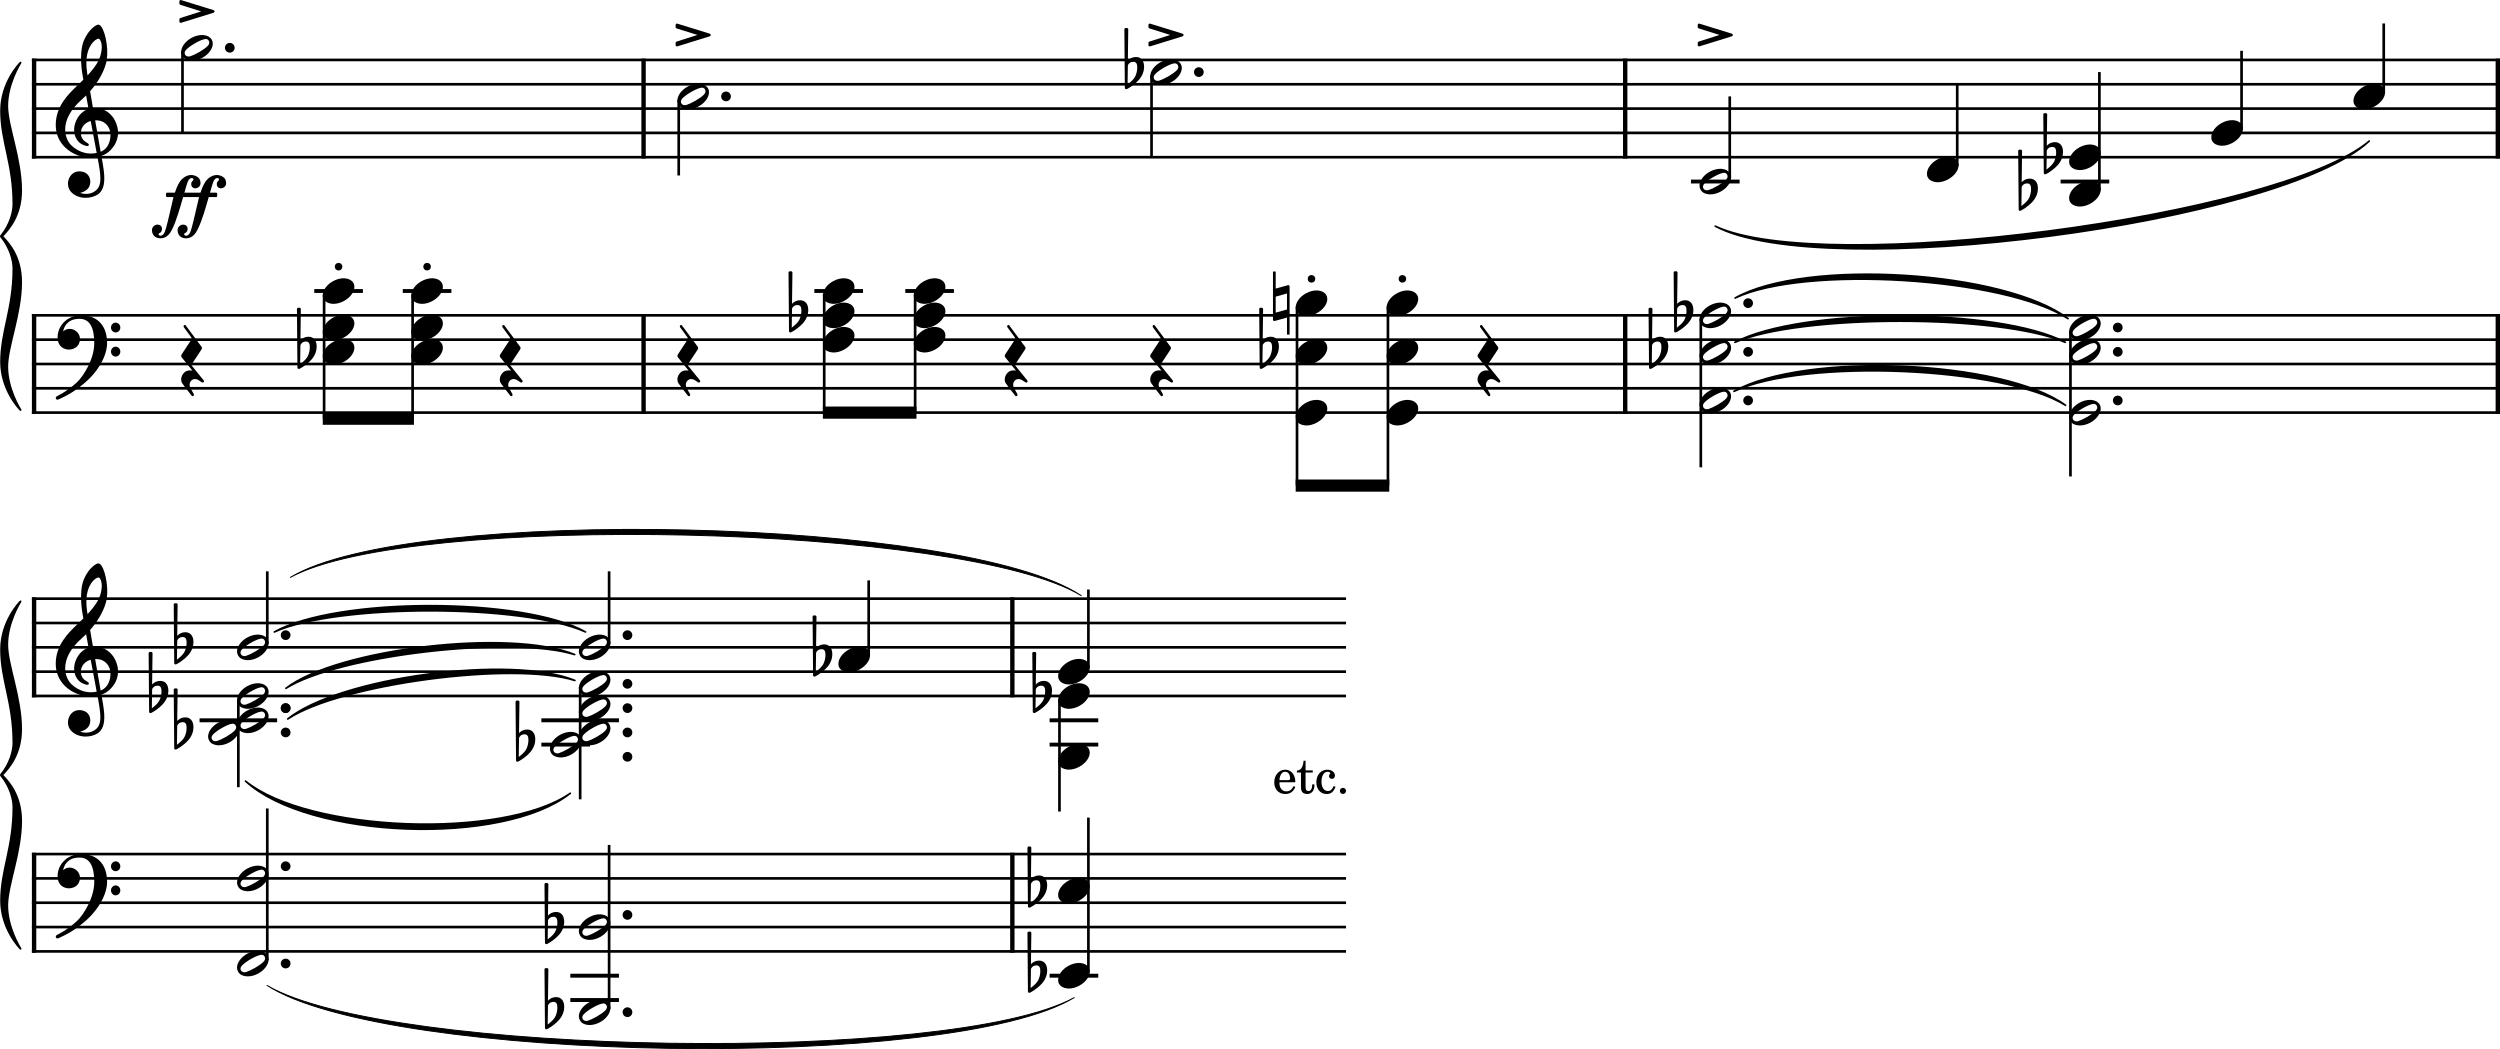 <?xml version="1.0" encoding="UTF-8"?>
<svg width="509.847" height="213.953" version="1.2" viewBox="0 0 509.847 213.953" xmlns="http://www.w3.org/2000/svg" xmlns:cc="http://creativecommons.org/ns#" xmlns:dc="http://purl.org/dc/elements/1.1/" xmlns:rdf="http://www.w3.org/1999/02/22-rdf-syntax-ns#"><desc>Generated by MuseScore 3.6.0</desc><g fill="none" stroke="#000" stroke-linejoin="bevel" stroke-width="2.73"><polyline class="StaffLines" transform="matrix(.2 0 0 .2 -42.909 -114.629)" points="247.079 634.252 2763.78 634.252"/><polyline class="StaffLines" transform="matrix(.2 0 0 .2 -42.909 -114.629)" points="247.079 659.055 2763.78 659.055"/><polyline class="StaffLines" transform="matrix(.2 0 0 .2 -42.909 -114.629)" points="247.079 683.858 2763.78 683.858"/><polyline class="StaffLines" transform="matrix(.2 0 0 .2 -42.909 -114.629)" points="247.079 708.661 2763.78 708.661"/><polyline class="StaffLines" transform="matrix(.2 0 0 .2 -42.909 -114.629)" points="247.079 733.465 2763.78 733.465"/><polyline class="StaffLines" transform="matrix(.2 0 0 .2 -42.909 -114.629)" points="247.079 894.685 2763.78 894.685"/><polyline class="StaffLines" transform="matrix(.2 0 0 .2 -42.909 -114.629)" points="247.079 919.488 2763.78 919.488"/><polyline class="StaffLines" transform="matrix(.2 0 0 .2 -42.909 -114.629)" points="247.079 944.291 2763.78 944.291"/><polyline class="StaffLines" transform="matrix(.2 0 0 .2 -42.909 -114.629)" points="247.079 969.094 2763.78 969.094"/><polyline class="StaffLines" transform="matrix(.2 0 0 .2 -42.909 -114.629)" points="247.079 993.898 2763.78 993.898"/><polyline class="StaffLines" transform="matrix(.2 0 0 .2 -42.909 -227.856)" points="247.079 1749.75 1587.09 1749.75"/><polyline class="StaffLines" transform="matrix(.2 0 0 .2 -42.909 -227.856)" points="247.079 1774.55 1587.09 1774.55"/><polyline class="StaffLines" transform="matrix(.2 0 0 .2 -42.909 -227.856)" points="247.079 1799.35 1587.09 1799.35"/><polyline class="StaffLines" transform="matrix(.2 0 0 .2 -42.909 -227.856)" points="247.079 1824.15 1587.09 1824.15"/><polyline class="StaffLines" transform="matrix(.2 0 0 .2 -42.909 -227.856)" points="247.079 1848.96 1587.09 1848.96"/><polyline class="StaffLines" transform="matrix(.2 0 0 .2 -42.909 -227.856)" points="247.079 2010.18 1587.09 2010.18"/><polyline class="StaffLines" transform="matrix(.2 0 0 .2 -42.909 -227.856)" points="247.079 2034.98 1587.09 2034.98"/><polyline class="StaffLines" transform="matrix(.2 0 0 .2 -42.909 -227.856)" points="247.079 2059.78 1587.09 2059.78"/><polyline class="StaffLines" transform="matrix(.2 0 0 .2 -42.909 -227.856)" points="247.079 2084.59 1587.09 2084.59"/><polyline class="StaffLines" transform="matrix(.2 0 0 .2 -42.909 -227.856)" points="247.079 2109.39 1587.09 2109.39"/></g><g fill-rule="evenodd" stroke="#000" stroke-linecap="round" stroke-linejoin="round"><path class="SlurSegment" d="m353.625 79.811c14.396-8.124 54.966-6.421 67.616 2.84-12.708-7.873-53.278-9.577-67.616-2.84" stroke-width=".348"/><path class="SlurSegment" d="m353.859 60.778c14.288-8.117 55.026-5.593 67.896 4.207-12.956-8.413-53.694-10.937-67.896-4.207" stroke-width=".348"/><path class="SlurSegment" d="m54.456 200.968c24.498 14.44 139.732 16.176 164.622 2.48-24.909 15.086-140.143 13.35-164.622-2.48" stroke-width=".196"/><g stroke-width=".348"><path class="SlurSegment" d="m58.311 140.372c10.515-8.108 45.847-12.236 58.886-6.88-12.878-3.976-48.21 0.152-58.886 6.88"/><path class="SlurSegment" d="m58.686 146.626c10.537-8.484 45.671-13.194 58.557-7.85-12.701-3.968-47.835 0.742-58.557 7.85"/><path class="SlurSegment" d="m50.071 159.298c12.875 10.458 52.617 11.946 66.238 2.48-13.673 10.854-53.416 9.366-66.238-2.48"/><path class="SlurSegment" d="m349.813 46.128c21.686 10.305 115.046-1.849 133.37-17.362-18.146 16.891-111.506 29.044-133.37 17.362"/></g><path class="SlurSegment" d="m59.212 117.752c24.52-14.81 137.424-12.206 161.291 3.72-23.896-14.536-136.801-17.142-161.291-3.72" stroke-width=".196"/><path class="TieSegment" d="m353.809 69.815c13.478-7.143 53.912-7.143 67.39 0-13.478-5.754-53.912-5.754-67.39 0" stroke-width=".348"/><path class="TieSegment" d="m55.956 128.88c12.691-7.144 50.765-7.144 63.457 0-12.691-5.754-50.765-5.754-63.457 0" stroke-width=".348"/></g><g stroke="#000" stroke-linejoin="bevel" stroke-width="4.46"><polyline class="BarLine" transform="matrix(.2 0 0 .2 -42.909 -114.629)" points="249.311 893.321 249.311 995.262"/><polyline class="BarLine" transform="matrix(.2 0 0 .2 -42.909 -114.629)" points="870.794 893.321 870.794 995.262"/><polyline class="BarLine" transform="matrix(.2 0 0 .2 -42.909 -114.629)" points="1871.75 893.321 1871.75 995.262"/><polyline class="BarLine" transform="matrix(.2 0 0 .2 -42.909 -114.629)" points="2761.55 893.321 2761.55 995.262"/><polyline class="BarLine" transform="matrix(.2 0 0 .2 -42.909 -227.856)" points="249.311 2008.81 249.311 2110.76"/><polyline class="BarLine" transform="matrix(.2 0 0 .2 -43.613 -227.856)" points="1250.35 2008.81 1250.35 2110.76"/><polyline class="BarLine" transform="matrix(.2 0 0 .2 -42.909 -114.629)" points="249.311 632.888 249.311 734.829"/><polyline class="BarLine" transform="matrix(.2 0 0 .2 -42.909 -114.629)" points="870.794 632.888 870.794 734.829"/><polyline class="BarLine" transform="matrix(.2 0 0 .2 -42.909 -114.629)" points="1871.75 632.888 1871.75 734.829"/><polyline class="BarLine" transform="matrix(.2 0 0 .2 -42.909 -114.629)" points="2761.55 632.888 2761.55 734.829"/><polyline class="BarLine" transform="matrix(.2 0 0 .2 -42.909 -227.856)" points="249.311 1748.38 249.311 1850.32"/><polyline class="BarLine" transform="matrix(.2 0 0 .2 -43.613 -227.856)" points="1250.35 1748.38 1250.35 1850.32"/></g><g stroke-width=".198"><path class="Accidental" d="m64.544 70.181c-0.118-0.772-0.595-1.507-1.606-1.507-0.992 0-1.569 0.614-1.668 0.735l0.081-6.371c0-0.158-0.118-0.276-0.279-0.276h-0.236c-0.161 0-0.279 0.118-0.279 0.276l0.099 11.927c0 0.158 0.118 0.276 0.279 0.276 0.037 0 0.118-0.019 0.158-0.037 0.077-0.04 1.367-0.676 2.44-1.885 0.753-0.856 1.051-1.826 1.051-2.642 0-0.177-0.019-0.335-0.04-0.496m-1.367 0.775c0 0.298-0.081 1.209-0.577 1.966-0.338 0.515-1.011 1.051-1.389 1.349l0.059-3.869c0.04-0.18 0.338-0.753 1.132-0.753 0.716 0 0.775 0.673 0.775 1.091v0.217"/><path class="Accidental" d="m164.798 62.74c-0.118-0.772-0.595-1.507-1.606-1.507-0.992 0-1.569 0.614-1.668 0.735l0.081-6.371c0-0.158-0.118-0.276-0.279-0.276h-0.236c-0.161 0-0.279 0.118-0.279 0.276l0.099 11.927c0 0.158 0.118 0.276 0.279 0.276 0.037 0 0.118-0.019 0.158-0.037 0.078-0.04 1.367-0.676 2.44-1.885 0.753-0.856 1.051-1.826 1.051-2.642 0-0.177-0.019-0.335-0.04-0.496m-1.367 0.775c0 0.298-0.081 1.209-0.577 1.966-0.338 0.515-1.011 1.051-1.389 1.349l0.059-3.869c0.04-0.18 0.338-0.753 1.132-0.753 0.716 0 0.775 0.673 0.775 1.091v0.217"/><path class="Accidental" d="m260.786 70.181c-0.118-0.772-0.595-1.507-1.606-1.507-0.992 0-1.569 0.614-1.668 0.735l0.081-6.371c0-0.158-0.118-0.276-0.279-0.276h-0.236c-0.161 0-0.279 0.118-0.279 0.276l0.099 11.927c0 0.158 0.118 0.276 0.279 0.276 0.037 0 0.118-0.019 0.158-0.037 0.078-0.04 1.367-0.676 2.44-1.885 0.753-0.856 1.051-1.826 1.051-2.642 0-0.177-0.019-0.335-0.04-0.496m-1.367 0.775c0 0.298-0.081 1.209-0.577 1.966-0.338 0.515-1.011 1.051-1.389 1.349l0.059-3.869c0.04-0.18 0.338-0.753 1.132-0.753 0.716 0 0.775 0.673 0.775 1.091v0.217"/><path class="Accidental" d="m262.9 58.197c-0.037-0.04-0.099-0.059-0.158-0.059-0.019 0-0.059 0.019-0.077 0.019l-2.502 0.694v-3.472h-0.555v9.822c0 0.158 0.118 0.257 0.279 0.257h0.077l2.502-0.694v3.472h0.533v-9.822c0-0.077-0.037-0.177-0.099-0.217m-0.434 4.92-2.304 0.636v-3.255l2.304-0.654v3.274"/><path class="Accidental" d="m340.19 70.181c-0.118-0.772-0.595-1.507-1.606-1.507-0.992 0-1.569 0.614-1.668 0.735l0.081-6.371c0-0.158-0.118-0.276-0.279-0.276h-0.236c-0.161 0-0.279 0.118-0.279 0.276l0.099 11.927c0 0.158 0.118 0.276 0.279 0.276 0.037 0 0.118-0.019 0.158-0.037 0.078-0.04 1.367-0.676 2.44-1.885 0.753-0.856 1.051-1.826 1.051-2.642 0-0.177-0.019-0.335-0.04-0.496m-1.367 0.775c0 0.298-0.081 1.209-0.577 1.966-0.338 0.515-1.011 1.051-1.389 1.349l0.059-3.869c0.04-0.18 0.338-0.753 1.132-0.753 0.716 0 0.775 0.673 0.775 1.091v0.217"/><path class="Accidental" d="m345.308 62.74c-0.118-0.772-0.595-1.507-1.606-1.507-0.992 0-1.569 0.614-1.668 0.735l0.081-6.371c0-0.158-0.118-0.276-0.279-0.276h-0.236c-0.161 0-0.279 0.118-0.279 0.276l0.099 11.927c0 0.158 0.118 0.276 0.279 0.276 0.037 0 0.118-0.019 0.158-0.037 0.078-0.04 1.367-0.676 2.44-1.885 0.753-0.856 1.051-1.826 1.051-2.642 0-0.177-0.019-0.335-0.04-0.496m-1.367 0.775c0 0.298-0.081 1.209-0.577 1.966-0.338 0.515-1.011 1.051-1.389 1.349l0.059-3.869c0.04-0.18 0.338-0.753 1.132-0.753 0.716 0 0.775 0.673 0.775 1.091v0.217"/><path class="Accidental" d="m115.029 204.855c-0.118-0.772-0.595-1.507-1.606-1.507-0.992 0-1.569 0.614-1.668 0.735l0.081-6.371c0-0.158-0.118-0.276-0.279-0.276h-0.236c-0.161 0-0.279 0.118-0.279 0.276l0.099 11.927c0 0.158 0.118 0.276 0.279 0.276 0.037 0 0.118-0.019 0.158-0.037 0.078-0.04 1.367-0.676 2.44-1.885 0.753-0.856 1.051-1.826 1.051-2.642 0-0.177-0.019-0.335-0.04-0.496m-1.367 0.775c0 0.298-0.081 1.209-0.577 1.966-0.338 0.515-1.011 1.051-1.389 1.349l0.059-3.869c0.04-0.18 0.338-0.753 1.132-0.753 0.716 0 0.775 0.673 0.775 1.091v0.217"/><path class="Accidental" d="m115.029 187.493c-0.118-0.772-0.595-1.507-1.606-1.507-0.992 0-1.569 0.614-1.668 0.735l0.081-6.371c0-0.158-0.118-0.276-0.279-0.276h-0.236c-0.161 0-0.279 0.118-0.279 0.276l0.099 11.927c0 0.158 0.118 0.276 0.279 0.276 0.037 0 0.118-0.019 0.158-0.037 0.078-0.04 1.367-0.676 2.44-1.885 0.753-0.856 1.051-1.826 1.051-2.642 0-0.177-0.019-0.335-0.04-0.496m-1.367 0.775c0 0.298-0.081 1.209-0.577 1.966-0.338 0.515-1.011 1.051-1.389 1.349l0.059-3.869c0.04-0.18 0.338-0.753 1.132-0.753 0.716 0 0.775 0.673 0.775 1.091v0.217"/><path class="Accidental" d="m213.523 197.413c-0.118-0.772-0.595-1.507-1.606-1.507-0.992 0-1.569 0.614-1.668 0.735l0.081-6.371c0-0.158-0.118-0.276-0.279-0.276h-0.236c-0.161 0-0.279 0.118-0.279 0.276l0.099 11.927c0 0.158 0.118 0.276 0.279 0.276 0.037 0 0.118-0.019 0.158-0.037 0.078-0.04 1.367-0.676 2.44-1.885 0.753-0.856 1.051-1.826 1.051-2.642 0-0.177-0.019-0.335-0.04-0.496m-1.367 0.775c0 0.298-0.081 1.209-0.577 1.966-0.338 0.515-1.011 1.051-1.389 1.349l0.059-3.869c0.04-0.18 0.338-0.753 1.132-0.753 0.716 0 0.775 0.673 0.775 1.091v0.217"/><path class="Accidental" d="m213.523 180.051c-0.118-0.772-0.595-1.507-1.606-1.507-0.992 0-1.569 0.614-1.668 0.735l0.081-6.371c0-0.158-0.118-0.276-0.279-0.276h-0.236c-0.161 0-0.279 0.118-0.279 0.276l0.099 11.927c0 0.158 0.118 0.276 0.279 0.276 0.037 0 0.118-0.019 0.158-0.037 0.078-0.04 1.367-0.676 2.44-1.885 0.753-0.856 1.051-1.826 1.051-2.642 0-0.177-0.019-0.335-0.04-0.496m-1.367 0.775c0 0.298-0.081 1.209-0.577 1.966-0.338 0.515-1.011 1.051-1.389 1.349l0.059-3.869c0.04-0.18 0.338-0.753 1.132-0.753 0.716 0 0.775 0.673 0.775 1.091v0.217"/><path class="Accidental" d="m169.704 132.925c-0.118-0.772-0.595-1.507-1.606-1.507-0.992 0-1.569 0.614-1.668 0.735l0.081-6.371c0-0.158-0.118-0.276-0.279-0.276h-0.236c-0.161 0-0.279 0.118-0.279 0.276l0.099 11.927c0 0.158 0.118 0.276 0.279 0.276 0.037 0 0.118-0.019 0.158-0.037 0.078-0.04 1.367-0.676 2.44-1.885 0.753-0.856 1.051-1.826 1.051-2.642 0-0.177-0.019-0.335-0.04-0.496m-1.367 0.775c0 0.298-0.081 1.209-0.577 1.966-0.338 0.515-1.011 1.051-1.389 1.349l0.059-3.869c0.04-0.18 0.338-0.753 1.132-0.753 0.716 0 0.775 0.673 0.775 1.091v0.217"/><path class="Accidental" d="m39.417 147.807c-0.118-0.772-0.595-1.507-1.606-1.507-0.992 0-1.569 0.614-1.668 0.735l0.081-6.371c0-0.158-0.118-0.276-0.279-0.276h-0.236c-0.161 0-0.279 0.118-0.279 0.276l0.099 11.927c0 0.158 0.118 0.276 0.279 0.276 0.037 0 0.118-0.019 0.158-0.037 0.078-0.04 1.367-0.676 2.44-1.885 0.753-0.856 1.051-1.826 1.051-2.642 0-0.177-0.019-0.335-0.04-0.496m-1.367 0.775c0 0.298-0.081 1.209-0.577 1.966-0.338 0.515-1.011 1.051-1.389 1.349l0.059-3.869c0.04-0.18 0.338-0.753 1.132-0.753 0.716 0 0.775 0.673 0.775 1.091v0.217"/><path class="Accidental" d="m34.298 140.367c-0.118-0.772-0.595-1.507-1.606-1.507-0.992 0-1.569 0.614-1.668 0.735l0.081-6.371c0-0.158-0.118-0.276-0.279-0.276h-0.236c-0.161 0-0.279 0.118-0.279 0.276l0.099 11.927c0 0.158 0.118 0.276 0.279 0.276 0.037 0 0.118-0.019 0.158-0.037 0.078-0.04 1.367-0.676 2.44-1.885 0.753-0.856 1.051-1.826 1.051-2.642 0-0.177-0.019-0.335-0.04-0.496m-1.367 0.775c0 0.298-0.081 1.209-0.577 1.966-0.338 0.515-1.011 1.051-1.389 1.349l0.059-3.869c0.04-0.18 0.338-0.753 1.132-0.753 0.716 0 0.775 0.673 0.775 1.091v0.217"/><path class="Accidental" d="m109.127 150.287c-0.118-0.772-0.595-1.507-1.606-1.507-0.992 0-1.569 0.614-1.668 0.735l0.081-6.371c0-0.158-0.118-0.276-0.279-0.276h-0.236c-0.161 0-0.279 0.118-0.279 0.276l0.099 11.927c0 0.158 0.118 0.276 0.279 0.276 0.037 0 0.118-0.019 0.158-0.037 0.077-0.04 1.367-0.676 2.44-1.885 0.753-0.856 1.051-1.826 1.051-2.642 0-0.177-0.019-0.335-0.04-0.496m-1.367 0.775c0 0.298-0.081 1.209-0.577 1.966-0.338 0.515-1.011 1.051-1.389 1.349l0.059-3.869c0.04-0.18 0.338-0.753 1.132-0.753 0.716 0 0.775 0.673 0.775 1.091v0.217"/><path class="Accidental" d="m233.288 13.133c-0.118-0.772-0.595-1.507-1.606-1.507-0.992 0-1.569 0.614-1.668 0.735l0.081-6.371c0-0.158-0.118-0.276-0.279-0.276h-0.236c-0.161 0-0.279 0.118-0.279 0.276l0.099 11.927c0 0.158 0.118 0.276 0.279 0.276 0.037 0 0.118-0.019 0.158-0.037 0.078-0.04 1.367-0.676 2.44-1.885 0.753-0.856 1.051-1.826 1.051-2.642 0-0.177-0.019-0.335-0.04-0.496m-1.367 0.775c0 0.298-0.081 1.209-0.577 1.966-0.338 0.515-1.011 1.051-1.389 1.349l0.059-3.869c0.04-0.18 0.338-0.753 1.132-0.753 0.716 0 0.775 0.673 0.775 1.091v0.217"/><path class="Accidental" d="m415.574 37.936c-0.118-0.772-0.595-1.507-1.606-1.507-0.992 0-1.569 0.614-1.668 0.735l0.081-6.371c0-0.158-0.118-0.276-0.279-0.276h-0.236c-0.161 0-0.279 0.118-0.279 0.276l0.099 11.927c0 0.158 0.118 0.276 0.279 0.276 0.037 0 0.118-0.019 0.158-0.037 0.078-0.04 1.367-0.676 2.44-1.885 0.753-0.856 1.051-1.826 1.051-2.642 0-0.177-0.019-0.335-0.04-0.496m-1.367 0.775c0 0.298-0.081 1.209-0.577 1.966-0.338 0.515-1.011 1.051-1.389 1.349l0.059-3.869c0.04-0.18 0.338-0.753 1.132-0.753 0.716 0 0.775 0.673 0.775 1.091v0.217"/><path class="Accidental" d="m420.692 30.496c-0.118-0.772-0.595-1.507-1.606-1.507-0.992 0-1.569 0.614-1.668 0.735l0.081-6.371c0-0.158-0.118-0.276-0.279-0.276h-0.236c-0.161 0-0.279 0.118-0.279 0.276l0.099 11.927c0 0.158 0.118 0.276 0.279 0.276 0.037 0 0.118-0.019 0.158-0.037 0.078-0.04 1.367-0.676 2.44-1.885 0.753-0.856 1.051-1.826 1.051-2.642 0-0.177-0.019-0.335-0.04-0.496m-1.367 0.775c0 0.298-0.081 1.209-0.577 1.966-0.338 0.515-1.011 1.051-1.389 1.349l0.059-3.869c0.04-0.18 0.338-0.753 1.132-0.753 0.716 0 0.775 0.673 0.775 1.091v0.217"/><path class="Accidental" d="m39.417 130.445c-0.118-0.772-0.595-1.507-1.606-1.507-0.992 0-1.569 0.614-1.668 0.735l0.081-6.371c0-0.158-0.118-0.276-0.279-0.276h-0.236c-0.161 0-0.279 0.118-0.279 0.276l0.099 11.927c0 0.158 0.118 0.276 0.279 0.276 0.037 0 0.118-0.019 0.158-0.037 0.078-0.04 1.367-0.676 2.44-1.885 0.753-0.856 1.051-1.826 1.051-2.642 0-0.177-0.019-0.335-0.04-0.496m-1.367 0.775c0 0.298-0.081 1.209-0.577 1.966-0.338 0.515-1.011 1.051-1.389 1.349l0.059-3.869c0.04-0.18 0.338-0.753 1.132-0.753 0.716 0 0.775 0.673 0.775 1.091v0.217"/><path class="Accidental" d="m214.512 140.367c-0.118-0.772-0.595-1.507-1.606-1.507-0.992 0-1.569 0.614-1.668 0.735l0.081-6.371c0-0.158-0.118-0.276-0.279-0.276h-0.236c-0.161 0-0.279 0.118-0.279 0.276l0.099 11.927c0 0.158 0.118 0.276 0.279 0.276 0.037 0 0.118-0.019 0.158-0.037 0.078-0.04 1.367-0.676 2.44-1.885 0.753-0.856 1.051-1.826 1.051-2.642 0-0.177-0.019-0.335-0.04-0.496m-1.367 0.775c0 0.298-0.081 1.209-0.577 1.966-0.338 0.515-1.011 1.051-1.389 1.349l0.059-3.869c0.04-0.18 0.338-0.753 1.132-0.753 0.716 0 0.775 0.673 0.775 1.091v0.217"/></g><g stroke="#000" stroke-linejoin="bevel"><g stroke-width="3.97"><polyline class="LedgerLine" transform="matrix(.2 0 0 .2 -42.909 -114.629)" points="534.986 869.882 584.584 869.882"/><polyline class="LedgerLine" transform="matrix(.2 0 0 .2 -42.909 -114.629)" points="625.234 869.882 674.833 869.882"/><polyline class="LedgerLine" transform="matrix(.2 0 0 .2 -42.909 -114.629)" points="1044.93 869.882 1094.53 869.882"/><polyline class="LedgerLine" transform="matrix(.2 0 0 .2 -42.909 -114.629)" points="1137.65 869.882 1187.25 869.882"/><polyline class="LedgerLine" transform="matrix(.2 0 0 .2 -38.678 -227.856)" points="774.935 2159 824.533 2159"/><polyline class="LedgerLine" transform="matrix(.2 0 0 .2 -38.678 -227.856)" points="774.935 2134.19 824.533 2134.19"/><polyline class="LedgerLine" transform="matrix(.2 0 0 .2 -42.909 -227.856)" points="1284.83 2134.19 1334.43 2134.19"/><polyline class="LedgerLine" transform="matrix(.2 0 0 .2 -42.909 -114.629)" points="1938.81 758.268 1988.41 758.268"/><polyline class="LedgerLine" transform="matrix(.2 0 0 .2 -42.909 -114.629)" points="2315.73 758.268 2365.33 758.268"/><polyline class="LedgerLine" transform="matrix(.2 0 0 .2 -38.678 -227.856)" points="396.874 1873.76 475.981 1873.76"/><polyline class="LedgerLine" transform="matrix(.2 0 0 .2 -38.678 -227.856)" points="745.427 1898.56 795.025 1898.56"/><polyline class="LedgerLine" transform="matrix(.2 0 0 .2 -38.678 -227.856)" points="745.427 1873.76 824.533 1873.76"/><polyline class="LedgerLine" transform="matrix(.2 0 0 .2 -42.909 -227.856)" points="1284.83 1898.56 1334.43 1898.56"/><polyline class="LedgerLine" transform="matrix(.2 0 0 .2 -42.909 -227.856)" points="1284.83 1873.76 1334.43 1873.76"/></g><g stroke-width="2.73"><polyline class="Stem" transform="matrix(.2 0 0 .2 -42.909 -114.629)" points="545.031 873.374 545.031 1000.1"/><polyline class="Stem" transform="matrix(.2 0 0 .2 -42.909 -114.629)" points="635.28 873.374 635.28 1000.1"/><polyline class="Stem" transform="matrix(.2 0 0 .2 -42.909 -114.629)" points="1054.98 873.374 1054.98 993.898"/><polyline class="Stem" transform="matrix(.2 0 0 .2 -42.909 -114.629)" points="1147.7 873.374 1147.7 993.898"/><polyline class="Stem" transform="matrix(.2 0 0 .2 -42.909 -114.629)" points="1537.1 885.776 1537.1 1068.31"/><polyline class="Stem" transform="matrix(.2 0 0 .2 -42.909 -114.629)" points="1629.82 885.776 1629.82 1068.31"/><polyline class="Stem" transform="matrix(.2 0 0 .2 -42.909 -114.629)" points="1948.85 898.098 1948.85 1049.7"/><polyline class="Stem" transform="matrix(.2 0 0 .2 -42.909 -114.629)" points="2325.77 910.5 2325.77 1059.01"/><polyline class="Stem" transform="matrix(.2 0 0 .2 -38.678 -227.856)" points="465.936 2118.38 465.936 1963.67"/><polyline class="Stem" transform="matrix(.2 0 0 .2 -38.678 -227.856)" points="814.488 2167.99 814.488 2000.88"/><polyline class="Stem" transform="matrix(.2 0 0 .2 -42.909 -227.856)" points="1324.38 2130.86 1324.38 1972.97"/><polyline class="Stem" transform="matrix(.2 0 0 .2 -42.909 -227.856)" points="1100.34 1808.42 1100.34 1731.14"/><polyline class="Stem" transform="matrix(.2 0 0 .2 -38.678 -227.856)" points="436.428 1852.37 436.428 1941.97"/><polyline class="Stem" transform="matrix(.2 0 0 .2 -38.678 -227.856)" points="784.98 1839.97 784.98 1954.37"/><polyline class="Stem" transform="matrix(.2 0 0 .2 -42.909 -227.856)" points="1324.38 1820.82 1324.38 1740.44"/><polyline class="Stem" transform="matrix(.2 0 0 .2 -42.909 -114.629)" points="400.633 625.263 400.633 708.661"/><polyline class="Stem" transform="matrix(.2 0 0 .2 -42.909 -114.629)" points="906.634 674.87 906.634 752.067"/><polyline class="Stem" transform="matrix(.2 0 0 .2 -42.909 -114.629)" points="1388.76 650.066 1388.76 733.465"/><polyline class="Stem" transform="matrix(.2 0 0 .2 -42.909 -114.629)" points="1978.36 754.855 1978.36 671.457"/><polyline class="Stem" transform="matrix(.2 0 0 .2 -42.909 -114.629)" points="2210.31 742.533 2210.31 659.055"/><polyline class="Stem" transform="matrix(.2 0 0 .2 -42.909 -114.629)" points="2355.28 767.336 2355.28 646.654"/><polyline class="Stem" transform="matrix(.2 0 0 .2 -42.909 -114.629)" points="2500.25 705.328 2500.25 624.951"/><polyline class="Stem" transform="matrix(.2 0 0 .2 -42.909 -114.629)" points="2645.22 668.123 2645.22 597.047"/><polyline class="Stem" transform="matrix(.2 0 0 .2 -38.678 -227.856)" points="465.936 1795.94 465.936 1721.84"/><polyline class="Stem" transform="matrix(.2 0 0 .2 -38.678 -227.856)" points="814.488 1795.94 814.488 1721.84"/><polyline class="Stem" transform="matrix(.2 0 0 .2 -42.909 -227.856)" points="1294.87 1852.45 1294.87 1966.77"/></g></g><g stroke-width=".198"><path class="Note" d="m72.075 70.122c-0.298-0.536-0.871-0.871-1.646-0.952-0.121-0.019-0.22-0.019-0.338-0.019-0.695 0-1.448 0.198-2.142 0.574-1.312 0.716-2.124 1.885-2.124 2.899 0 0.276 0.04 0.533 0.18 0.772 0.298 0.536 0.893 0.874 1.665 0.952 0.121 0.022 0.22 0.022 0.338 0.022 0.695 0 1.429-0.198 2.124-0.577 1.308-0.713 2.142-1.863 2.142-2.877 0-0.276-0.059-0.555-0.198-0.794"/><path class="Note" d="m72.075 65.161c-0.298-0.536-0.871-0.871-1.646-0.952-0.121-0.019-0.22-0.019-0.338-0.019-0.695 0-1.448 0.198-2.142 0.574-1.312 0.716-2.124 1.885-2.124 2.899 0 0.276 0.04 0.533 0.18 0.772 0.298 0.536 0.893 0.874 1.665 0.952 0.121 0.022 0.22 0.022 0.338 0.022 0.695 0 1.429-0.198 2.124-0.577 1.308-0.713 2.142-1.863 2.142-2.877 0-0.276-0.059-0.555-0.198-0.794"/><path class="Note" d="m72.075 57.72c-0.298-0.536-0.871-0.871-1.646-0.952-0.121-0.019-0.22-0.019-0.338-0.019-0.695 0-1.448 0.198-2.142 0.574-1.312 0.716-2.124 1.885-2.124 2.899 0 0.276 0.04 0.533 0.18 0.772 0.298 0.536 0.893 0.874 1.665 0.952 0.121 0.022 0.22 0.022 0.338 0.022 0.695 0 1.429-0.198 2.124-0.577 1.308-0.713 2.142-1.863 2.142-2.877 0-0.276-0.059-0.555-0.198-0.794"/><path class="Note" d="m90.124 70.122c-0.298-0.536-0.871-0.871-1.646-0.952-0.121-0.019-0.22-0.019-0.338-0.019-0.695 0-1.448 0.198-2.142 0.574-1.312 0.716-2.124 1.885-2.124 2.899 0 0.276 0.04 0.533 0.18 0.772 0.298 0.536 0.893 0.874 1.665 0.952 0.121 0.022 0.22 0.022 0.338 0.022 0.695 0 1.429-0.198 2.124-0.577 1.308-0.713 2.142-1.863 2.142-2.877 0-0.276-0.059-0.555-0.198-0.794"/><path class="Note" d="m90.124 65.161c-0.298-0.536-0.871-0.871-1.646-0.952-0.121-0.019-0.22-0.019-0.338-0.019-0.695 0-1.448 0.198-2.142 0.574-1.312 0.716-2.124 1.885-2.124 2.899 0 0.276 0.04 0.533 0.18 0.772 0.298 0.536 0.893 0.874 1.665 0.952 0.121 0.022 0.22 0.022 0.338 0.022 0.695 0 1.429-0.198 2.124-0.577 1.308-0.713 2.142-1.863 2.142-2.877 0-0.276-0.059-0.555-0.198-0.794"/><path class="Note" d="m90.124 57.72c-0.298-0.536-0.871-0.871-1.646-0.952-0.121-0.019-0.22-0.019-0.338-0.019-0.695 0-1.448 0.198-2.142 0.574-1.312 0.716-2.124 1.885-2.124 2.899 0 0.276 0.04 0.533 0.18 0.772 0.298 0.536 0.893 0.874 1.665 0.952 0.121 0.022 0.22 0.022 0.338 0.022 0.695 0 1.429-0.198 2.124-0.577 1.308-0.713 2.142-1.863 2.142-2.877 0-0.276-0.059-0.555-0.198-0.794"/><path class="Note" d="m174.065 67.641c-0.298-0.536-0.871-0.871-1.646-0.952-0.121-0.019-0.22-0.019-0.338-0.019-0.695 0-1.448 0.198-2.142 0.574-1.312 0.716-2.124 1.885-2.124 2.899 0 0.276 0.04 0.533 0.18 0.772 0.298 0.536 0.893 0.874 1.665 0.952 0.121 0.022 0.22 0.022 0.338 0.022 0.695 0 1.429-0.198 2.124-0.577 1.308-0.713 2.142-1.863 2.142-2.877 0-0.276-0.059-0.555-0.198-0.794"/><path class="Note" d="m174.065 62.681c-0.298-0.536-0.871-0.871-1.646-0.952-0.121-0.019-0.22-0.019-0.338-0.019-0.695 0-1.448 0.198-2.142 0.574-1.312 0.716-2.124 1.885-2.124 2.899 0 0.276 0.04 0.533 0.18 0.772 0.298 0.536 0.893 0.874 1.665 0.952 0.121 0.022 0.22 0.022 0.338 0.022 0.695 0 1.429-0.198 2.124-0.577 1.308-0.713 2.142-1.863 2.142-2.877 0-0.276-0.059-0.555-0.198-0.794"/><path class="Note" d="m174.065 57.72c-0.298-0.536-0.871-0.871-1.646-0.952-0.121-0.019-0.22-0.019-0.338-0.019-0.695 0-1.448 0.198-2.142 0.574-1.312 0.716-2.124 1.885-2.124 2.899 0 0.276 0.04 0.533 0.18 0.772 0.298 0.536 0.893 0.874 1.665 0.952 0.121 0.022 0.22 0.022 0.338 0.022 0.695 0 1.429-0.198 2.124-0.577 1.308-0.713 2.142-1.863 2.142-2.877 0-0.276-0.059-0.555-0.198-0.794"/><path class="Note" d="m192.607 67.641c-0.298-0.536-0.871-0.871-1.646-0.952-0.121-0.019-0.22-0.019-0.338-0.019-0.695 0-1.448 0.198-2.142 0.574-1.311 0.716-2.124 1.885-2.124 2.899 0 0.276 0.04 0.533 0.18 0.772 0.298 0.536 0.893 0.874 1.665 0.952 0.121 0.022 0.22 0.022 0.338 0.022 0.694 0 1.429-0.198 2.124-0.577 1.308-0.713 2.142-1.863 2.142-2.877 0-0.276-0.059-0.555-0.198-0.794"/><path class="Note" d="m192.607 62.681c-0.298-0.536-0.871-0.871-1.646-0.952-0.121-0.019-0.22-0.019-0.338-0.019-0.695 0-1.448 0.198-2.142 0.574-1.311 0.716-2.124 1.885-2.124 2.899 0 0.276 0.04 0.533 0.18 0.772 0.298 0.536 0.893 0.874 1.665 0.952 0.121 0.022 0.22 0.022 0.338 0.022 0.694 0 1.429-0.198 2.124-0.577 1.308-0.713 2.142-1.863 2.142-2.877 0-0.276-0.059-0.555-0.198-0.794"/><path class="Note" d="m192.607 57.72c-0.298-0.536-0.871-0.871-1.646-0.952-0.121-0.019-0.22-0.019-0.338-0.019-0.695 0-1.448 0.198-2.142 0.574-1.311 0.716-2.124 1.885-2.124 2.899 0 0.276 0.04 0.533 0.18 0.772 0.298 0.536 0.893 0.874 1.665 0.952 0.121 0.022 0.22 0.022 0.338 0.022 0.694 0 1.429-0.198 2.124-0.577 1.308-0.713 2.142-1.863 2.142-2.877 0-0.276-0.059-0.555-0.198-0.794"/><path class="Note" d="m270.489 82.523c-0.298-0.536-0.871-0.871-1.646-0.952-0.121-0.019-0.22-0.019-0.338-0.019-0.695 0-1.448 0.198-2.142 0.574-1.311 0.716-2.124 1.885-2.124 2.899 0 0.276 0.04 0.533 0.18 0.772 0.298 0.536 0.893 0.874 1.665 0.952 0.121 0.022 0.22 0.022 0.338 0.022 0.694 0 1.429-0.198 2.124-0.577 1.308-0.713 2.142-1.863 2.142-2.877 0-0.276-0.059-0.555-0.198-0.794"/><path class="Note" d="m270.489 70.122c-0.298-0.536-0.871-0.871-1.646-0.952-0.121-0.019-0.22-0.019-0.338-0.019-0.695 0-1.448 0.198-2.142 0.574-1.311 0.716-2.124 1.885-2.124 2.899 0 0.276 0.04 0.533 0.18 0.772 0.298 0.536 0.893 0.874 1.665 0.952 0.121 0.022 0.22 0.022 0.338 0.022 0.694 0 1.429-0.198 2.124-0.577 1.308-0.713 2.142-1.863 2.142-2.877 0-0.276-0.059-0.555-0.198-0.794"/><path class="Note" d="m270.489 60.2c-0.298-0.536-0.871-0.871-1.646-0.952-0.121-0.019-0.22-0.019-0.338-0.019-0.695 0-1.448 0.198-2.142 0.574-1.311 0.716-2.124 1.885-2.124 2.899 0 0.276 0.04 0.533 0.18 0.772 0.298 0.536 0.893 0.874 1.665 0.952 0.121 0.022 0.22 0.022 0.338 0.022 0.694 0 1.429-0.198 2.124-0.577 1.308-0.713 2.142-1.863 2.142-2.877 0-0.276-0.059-0.555-0.198-0.794"/><path class="Note" d="m289.031 82.523c-0.298-0.536-0.871-0.871-1.646-0.952-0.121-0.019-0.22-0.019-0.338-0.019-0.695 0-1.448 0.198-2.142 0.574-1.311 0.716-2.124 1.885-2.124 2.899 0 0.276 0.04 0.533 0.18 0.772 0.298 0.536 0.893 0.874 1.665 0.952 0.121 0.022 0.22 0.022 0.338 0.022 0.694 0 1.429-0.198 2.124-0.577 1.308-0.713 2.142-1.863 2.142-2.877 0-0.276-0.059-0.555-0.198-0.794"/><path class="Note" d="m289.031 70.122c-0.298-0.536-0.871-0.871-1.646-0.952-0.121-0.019-0.22-0.019-0.338-0.019-0.695 0-1.448 0.198-2.142 0.574-1.311 0.716-2.124 1.885-2.124 2.899 0 0.276 0.04 0.533 0.18 0.772 0.298 0.536 0.893 0.874 1.665 0.952 0.121 0.022 0.22 0.022 0.338 0.022 0.694 0 1.429-0.198 2.124-0.577 1.308-0.713 2.142-1.863 2.142-2.877 0-0.276-0.059-0.555-0.198-0.794"/><path class="Note" d="m289.031 60.2c-0.298-0.536-0.871-0.871-1.646-0.952-0.121-0.019-0.22-0.019-0.338-0.019-0.695 0-1.448 0.198-2.142 0.574-1.311 0.716-2.124 1.885-2.124 2.899 0 0.276 0.04 0.533 0.18 0.772 0.298 0.536 0.893 0.874 1.665 0.952 0.121 0.022 0.22 0.022 0.338 0.022 0.694 0 1.429-0.198 2.124-0.577 1.308-0.713 2.142-1.863 2.142-2.877 0-0.276-0.059-0.555-0.198-0.794"/><path class="Note" d="m352.839 80.043c-0.298-0.536-0.871-0.871-1.646-0.952-0.121-0.019-0.22-0.019-0.338-0.019-0.695 0-1.448 0.198-2.142 0.574-1.311 0.716-2.124 1.866-2.124 2.877 0 0.279 0.081 0.555 0.217 0.794 0.298 0.555 0.856 0.874 1.628 0.952 0.121 0.022 0.22 0.022 0.338 0.022 0.694 0 1.448-0.198 2.142-0.577 1.312-0.713 2.124-1.885 2.124-2.896 0-0.279-0.059-0.536-0.198-0.775m-0.834 1.249c-0.335 0.36-0.97 0.815-1.687 1.231-0.713 0.419-1.448 0.753-1.904 0.893-0.099 0.022-0.22 0.04-0.319 0.04-0.298 0-0.555-0.14-0.695-0.357-0.059-0.121-0.099-0.239-0.099-0.357 0-0.22 0.099-0.437 0.319-0.676 0.338-0.357 0.97-0.834 1.687-1.249 0.713-0.419 1.448-0.753 1.925-0.874h0.037c0.121-0.04 0.22-0.059 0.319-0.059 0.279 0 0.496 0.118 0.636 0.378 0.059 0.118 0.099 0.217 0.099 0.335 0 0.26-0.14 0.518-0.319 0.694"/><path class="Note" d="m352.839 70.122c-0.298-0.536-0.871-0.871-1.646-0.952-0.121-0.019-0.22-0.019-0.338-0.019-0.695 0-1.448 0.198-2.142 0.574-1.311 0.716-2.124 1.866-2.124 2.877 0 0.279 0.081 0.555 0.217 0.794 0.298 0.555 0.856 0.874 1.628 0.952 0.121 0.022 0.22 0.022 0.338 0.022 0.694 0 1.448-0.198 2.142-0.577 1.312-0.713 2.124-1.885 2.124-2.896 0-0.279-0.059-0.536-0.198-0.775m-0.834 1.249c-0.335 0.36-0.97 0.815-1.687 1.231-0.713 0.419-1.448 0.753-1.904 0.893-0.099 0.022-0.22 0.04-0.319 0.04-0.298 0-0.555-0.14-0.695-0.357-0.059-0.121-0.099-0.239-0.099-0.357 0-0.22 0.099-0.437 0.319-0.676 0.338-0.357 0.97-0.834 1.687-1.249 0.713-0.419 1.448-0.753 1.925-0.874h0.037c0.121-0.04 0.22-0.059 0.319-0.059 0.279 0 0.496 0.118 0.636 0.378 0.059 0.118 0.099 0.217 0.099 0.335 0 0.26-0.14 0.518-0.319 0.694"/><path class="Note" d="m352.839 62.681c-0.298-0.536-0.871-0.871-1.646-0.952-0.121-0.019-0.22-0.019-0.338-0.019-0.695 0-1.448 0.198-2.142 0.574-1.311 0.716-2.124 1.866-2.124 2.877 0 0.279 0.081 0.555 0.217 0.794 0.298 0.555 0.856 0.874 1.628 0.952 0.121 0.022 0.22 0.022 0.338 0.022 0.694 0 1.448-0.198 2.142-0.577 1.312-0.713 2.124-1.885 2.124-2.896 0-0.279-0.059-0.536-0.198-0.775m-0.834 1.249c-0.335 0.36-0.97 0.815-1.687 1.231-0.713 0.419-1.448 0.753-1.904 0.893-0.099 0.022-0.22 0.04-0.319 0.04-0.298 0-0.555-0.14-0.695-0.357-0.059-0.121-0.099-0.239-0.099-0.357 0-0.22 0.099-0.437 0.319-0.676 0.338-0.357 0.97-0.834 1.687-1.249 0.713-0.419 1.448-0.753 1.925-0.874h0.037c0.121-0.04 0.22-0.059 0.319-0.059 0.279 0 0.496 0.118 0.636 0.378 0.059 0.118 0.099 0.217 0.099 0.335 0 0.26-0.14 0.518-0.319 0.694"/><path class="Note" d="m428.223 82.523c-0.298-0.536-0.871-0.871-1.646-0.952-0.121-0.019-0.22-0.019-0.338-0.019-0.695 0-1.448 0.198-2.142 0.574-1.311 0.716-2.124 1.866-2.124 2.877 0 0.279 0.081 0.555 0.217 0.794 0.298 0.555 0.856 0.874 1.628 0.952 0.121 0.022 0.22 0.022 0.338 0.022 0.694 0 1.448-0.198 2.142-0.577 1.312-0.713 2.124-1.885 2.124-2.896 0-0.279-0.059-0.536-0.198-0.775m-0.834 1.249c-0.335 0.36-0.97 0.815-1.687 1.231-0.713 0.419-1.448 0.753-1.904 0.893-0.099 0.022-0.22 0.04-0.319 0.04-0.298 0-0.555-0.14-0.695-0.357-0.059-0.121-0.099-0.239-0.099-0.357 0-0.22 0.099-0.437 0.319-0.676 0.338-0.357 0.97-0.834 1.687-1.249 0.713-0.419 1.448-0.753 1.925-0.874h0.037c0.121-0.04 0.22-0.059 0.319-0.059 0.279 0 0.496 0.118 0.636 0.378 0.059 0.118 0.099 0.217 0.099 0.335 0 0.26-0.14 0.518-0.319 0.694"/><path class="Note" d="m428.223 70.122c-0.298-0.536-0.871-0.871-1.646-0.952-0.121-0.019-0.22-0.019-0.338-0.019-0.695 0-1.448 0.198-2.142 0.574-1.311 0.716-2.124 1.866-2.124 2.877 0 0.279 0.081 0.555 0.217 0.794 0.298 0.555 0.856 0.874 1.628 0.952 0.121 0.022 0.22 0.022 0.338 0.022 0.694 0 1.448-0.198 2.142-0.577 1.312-0.713 2.124-1.885 2.124-2.896 0-0.279-0.059-0.536-0.198-0.775m-0.834 1.249c-0.335 0.36-0.97 0.815-1.687 1.231-0.713 0.419-1.448 0.753-1.904 0.893-0.099 0.022-0.22 0.04-0.319 0.04-0.298 0-0.555-0.14-0.695-0.357-0.059-0.121-0.099-0.239-0.099-0.357 0-0.22 0.099-0.437 0.319-0.676 0.338-0.357 0.97-0.834 1.687-1.249 0.713-0.419 1.448-0.753 1.925-0.874h0.037c0.121-0.04 0.22-0.059 0.319-0.059 0.279 0 0.496 0.118 0.636 0.378 0.059 0.118 0.099 0.217 0.099 0.335 0 0.26-0.14 0.518-0.319 0.694"/><path class="Note" d="m428.223 65.161c-0.298-0.536-0.871-0.871-1.646-0.952-0.121-0.019-0.22-0.019-0.338-0.019-0.695 0-1.448 0.198-2.142 0.574-1.311 0.716-2.124 1.866-2.124 2.877 0 0.279 0.081 0.555 0.217 0.794 0.298 0.555 0.856 0.874 1.628 0.952 0.121 0.022 0.22 0.022 0.338 0.022 0.694 0 1.448-0.198 2.142-0.577 1.312-0.713 2.124-1.885 2.124-2.896 0-0.279-0.059-0.536-0.198-0.775m-0.834 1.249c-0.335 0.36-0.97 0.815-1.687 1.231-0.713 0.419-1.448 0.753-1.904 0.893-0.099 0.022-0.22 0.04-0.319 0.04-0.298 0-0.555-0.14-0.695-0.357-0.059-0.121-0.099-0.239-0.099-0.357 0-0.22 0.099-0.437 0.319-0.676 0.338-0.357 0.97-0.834 1.687-1.249 0.713-0.419 1.448-0.753 1.925-0.874h0.037c0.121-0.04 0.22-0.059 0.319-0.059 0.279 0 0.496 0.118 0.636 0.378 0.059 0.118 0.099 0.217 0.099 0.335 0 0.26-0.14 0.518-0.319 0.694"/><path class="Note" d="m54.585 194.874c-0.298-0.536-0.871-0.871-1.646-0.952-0.121-0.019-0.22-0.019-0.338-0.019-0.695 0-1.448 0.198-2.142 0.574-1.312 0.716-2.124 1.866-2.124 2.877 0 0.279 0.081 0.555 0.217 0.794 0.298 0.555 0.856 0.874 1.628 0.952 0.121 0.022 0.22 0.022 0.338 0.022 0.695 0 1.448-0.198 2.142-0.577 1.312-0.713 2.124-1.885 2.124-2.896 0-0.279-0.059-0.536-0.199-0.775m-0.834 1.249c-0.335 0.36-0.97 0.815-1.687 1.231-0.713 0.419-1.448 0.753-1.904 0.893-0.099 0.022-0.22 0.04-0.319 0.04-0.298 0-0.555-0.14-0.695-0.357-0.059-0.121-0.099-0.239-0.099-0.357 0-0.22 0.099-0.437 0.319-0.676 0.338-0.357 0.97-0.834 1.687-1.249 0.713-0.419 1.448-0.753 1.925-0.874h0.037c0.121-0.04 0.22-0.059 0.319-0.059 0.279 0 0.496 0.118 0.636 0.378 0.059 0.118 0.099 0.217 0.099 0.335 0 0.26-0.14 0.518-0.319 0.694"/><path class="Note" d="m54.585 177.512c-0.298-0.536-0.871-0.871-1.646-0.952-0.121-0.019-0.22-0.019-0.338-0.019-0.695 0-1.448 0.198-2.142 0.574-1.312 0.716-2.124 1.866-2.124 2.877 0 0.279 0.081 0.555 0.217 0.794 0.298 0.555 0.856 0.874 1.628 0.952 0.121 0.022 0.22 0.022 0.338 0.022 0.695 0 1.448-0.198 2.142-0.577 1.312-0.713 2.124-1.885 2.124-2.896 0-0.279-0.059-0.536-0.199-0.775m-0.834 1.249c-0.335 0.36-0.97 0.815-1.687 1.231-0.713 0.419-1.448 0.753-1.904 0.893-0.099 0.022-0.22 0.04-0.319 0.04-0.298 0-0.555-0.14-0.695-0.357-0.059-0.121-0.099-0.239-0.099-0.357 0-0.22 0.099-0.437 0.319-0.676 0.338-0.357 0.97-0.834 1.687-1.249 0.713-0.419 1.448-0.753 1.925-0.874h0.037c0.121-0.04 0.22-0.059 0.319-0.059 0.279 0 0.496 0.118 0.636 0.378 0.059 0.118 0.099 0.217 0.099 0.335 0 0.26-0.14 0.518-0.319 0.694"/><path class="Note" d="m124.296 204.796c-0.298-0.536-0.871-0.871-1.646-0.952-0.121-0.019-0.22-0.019-0.338-0.019-0.695 0-1.448 0.198-2.142 0.574-1.312 0.716-2.124 1.866-2.124 2.877 0 0.279 0.081 0.555 0.217 0.794 0.298 0.555 0.856 0.874 1.628 0.952 0.121 0.022 0.22 0.022 0.338 0.022 0.695 0 1.448-0.198 2.142-0.577 1.312-0.713 2.124-1.885 2.124-2.896 0-0.279-0.059-0.536-0.199-0.775m-0.834 1.249c-0.335 0.36-0.97 0.815-1.687 1.231-0.713 0.419-1.448 0.753-1.904 0.893-0.099 0.022-0.22 0.04-0.319 0.04-0.298 0-0.555-0.14-0.695-0.357-0.059-0.121-0.099-0.239-0.099-0.357 0-0.22 0.099-0.437 0.319-0.676 0.338-0.357 0.97-0.834 1.687-1.249 0.713-0.419 1.448-0.753 1.925-0.874h0.037c0.121-0.04 0.22-0.059 0.319-0.059 0.279 0 0.496 0.118 0.636 0.378 0.059 0.118 0.099 0.217 0.099 0.335 0 0.26-0.14 0.518-0.319 0.694"/><path class="Note" d="m124.296 187.434c-0.298-0.536-0.871-0.871-1.646-0.952-0.121-0.019-0.22-0.019-0.338-0.019-0.695 0-1.448 0.198-2.142 0.574-1.312 0.716-2.124 1.866-2.124 2.877 0 0.279 0.081 0.555 0.217 0.794 0.298 0.555 0.856 0.874 1.628 0.952 0.121 0.022 0.22 0.022 0.338 0.022 0.695 0 1.448-0.198 2.142-0.577 1.312-0.713 2.124-1.885 2.124-2.896 0-0.279-0.059-0.536-0.199-0.775m-0.834 1.249c-0.335 0.36-0.97 0.815-1.687 1.231-0.713 0.419-1.448 0.753-1.904 0.893-0.099 0.022-0.22 0.04-0.319 0.04-0.298 0-0.555-0.14-0.695-0.357-0.059-0.121-0.099-0.239-0.099-0.357 0-0.22 0.099-0.437 0.319-0.676 0.338-0.357 0.97-0.834 1.687-1.249 0.713-0.419 1.448-0.753 1.925-0.874h0.037c0.121-0.04 0.22-0.059 0.319-0.059 0.279 0 0.496 0.118 0.636 0.378 0.059 0.118 0.099 0.217 0.099 0.335 0 0.26-0.14 0.518-0.319 0.694"/><path class="Note" d="m222.043 197.354c-0.298-0.536-0.871-0.871-1.646-0.952-0.121-0.019-0.22-0.019-0.338-0.019-0.695 0-1.448 0.198-2.142 0.574-1.311 0.716-2.124 1.885-2.124 2.899 0 0.276 0.04 0.533 0.18 0.772 0.298 0.536 0.893 0.874 1.665 0.952 0.121 0.022 0.22 0.022 0.338 0.022 0.694 0 1.429-0.198 2.124-0.577 1.308-0.713 2.142-1.863 2.142-2.877 0-0.276-0.059-0.555-0.198-0.794"/><path class="Note" d="m222.043 179.992c-0.298-0.536-0.871-0.871-1.646-0.952-0.121-0.019-0.22-0.019-0.338-0.019-0.695 0-1.448 0.198-2.142 0.574-1.311 0.716-2.124 1.885-2.124 2.899 0 0.276 0.04 0.533 0.18 0.772 0.298 0.536 0.893 0.874 1.665 0.952 0.121 0.022 0.22 0.022 0.338 0.022 0.694 0 1.429-0.198 2.124-0.577 1.308-0.713 2.142-1.863 2.142-2.877 0-0.276-0.059-0.555-0.198-0.794"/><path class="Note" d="m177.233 132.866c-0.298-0.536-0.871-0.871-1.646-0.952-0.121-0.019-0.22-0.019-0.338-0.019-0.695 0-1.448 0.198-2.142 0.574-1.311 0.716-2.124 1.885-2.124 2.899 0 0.276 0.04 0.533 0.18 0.772 0.298 0.536 0.893 0.874 1.665 0.952 0.121 0.022 0.22 0.022 0.338 0.022 0.694 0 1.429-0.198 2.124-0.577 1.308-0.713 2.142-1.863 2.142-2.877 0-0.276-0.059-0.555-0.198-0.794"/><path class="Note" d="m48.684 147.748c-0.298-0.536-0.871-0.871-1.646-0.952-0.121-0.019-0.22-0.019-0.338-0.019-0.695 0-1.448 0.198-2.142 0.574-1.312 0.716-2.124 1.866-2.124 2.877 0 0.279 0.081 0.555 0.217 0.794 0.298 0.555 0.856 0.874 1.628 0.952 0.121 0.022 0.22 0.022 0.338 0.022 0.695 0 1.448-0.198 2.142-0.577 1.312-0.713 2.124-1.885 2.124-2.896 0-0.279-0.059-0.536-0.199-0.775m-0.834 1.249c-0.335 0.36-0.97 0.815-1.687 1.231-0.713 0.419-1.448 0.753-1.904 0.893-0.099 0.022-0.22 0.04-0.319 0.04-0.298 0-0.555-0.14-0.695-0.357-0.059-0.121-0.099-0.239-0.099-0.357 0-0.22 0.099-0.437 0.319-0.676 0.338-0.357 0.97-0.834 1.687-1.249 0.713-0.419 1.448-0.753 1.925-0.874h0.037c0.121-0.04 0.22-0.059 0.319-0.059 0.279 0 0.496 0.118 0.636 0.378 0.059 0.118 0.099 0.217 0.099 0.335 0 0.26-0.14 0.518-0.319 0.694"/><path class="Note" d="m54.585 145.268c-0.298-0.536-0.871-0.871-1.646-0.952-0.121-0.019-0.22-0.019-0.338-0.019-0.695 0-1.448 0.198-2.142 0.574-1.312 0.716-2.124 1.866-2.124 2.877 0 0.279 0.081 0.555 0.217 0.794 0.298 0.555 0.856 0.874 1.628 0.952 0.121 0.022 0.22 0.022 0.338 0.022 0.695 0 1.448-0.198 2.142-0.577 1.312-0.713 2.124-1.885 2.124-2.896 0-0.279-0.059-0.536-0.199-0.775m-0.834 1.249c-0.335 0.36-0.97 0.815-1.687 1.231-0.713 0.419-1.448 0.753-1.904 0.893-0.099 0.022-0.22 0.04-0.319 0.04-0.298 0-0.555-0.14-0.695-0.357-0.059-0.121-0.099-0.239-0.099-0.357 0-0.22 0.099-0.437 0.319-0.676 0.338-0.357 0.97-0.834 1.687-1.249 0.713-0.419 1.448-0.753 1.925-0.874h0.037c0.121-0.04 0.22-0.059 0.319-0.059 0.279 0 0.496 0.118 0.636 0.378 0.059 0.118 0.099 0.217 0.099 0.335 0 0.26-0.14 0.518-0.319 0.694"/><path class="Note" d="m54.585 140.308c-0.298-0.536-0.871-0.871-1.646-0.952-0.121-0.019-0.22-0.019-0.338-0.019-0.695 0-1.448 0.198-2.142 0.574-1.312 0.716-2.124 1.866-2.124 2.877 0 0.279 0.081 0.555 0.217 0.794 0.298 0.555 0.856 0.874 1.628 0.952 0.121 0.022 0.22 0.022 0.338 0.022 0.695 0 1.448-0.198 2.142-0.577 1.312-0.713 2.124-1.885 2.124-2.896 0-0.279-0.059-0.536-0.199-0.775m-0.834 1.249c-0.335 0.36-0.97 0.815-1.687 1.231-0.713 0.419-1.448 0.753-1.904 0.893-0.099 0.022-0.22 0.04-0.319 0.04-0.298 0-0.555-0.14-0.695-0.357-0.059-0.121-0.099-0.239-0.099-0.357 0-0.22 0.099-0.437 0.319-0.676 0.338-0.357 0.97-0.834 1.687-1.249 0.713-0.419 1.448-0.753 1.925-0.874h0.037c0.121-0.04 0.22-0.059 0.319-0.059 0.279 0 0.496 0.118 0.636 0.378 0.059 0.118 0.099 0.217 0.099 0.335 0 0.26-0.14 0.518-0.319 0.694"/><path class="Note" d="m118.394 150.228c-0.298-0.536-0.871-0.871-1.646-0.952-0.121-0.019-0.22-0.019-0.338-0.019-0.695 0-1.448 0.198-2.142 0.574-1.312 0.716-2.124 1.866-2.124 2.877 0 0.279 0.081 0.555 0.217 0.794 0.298 0.555 0.856 0.874 1.628 0.952 0.121 0.022 0.22 0.022 0.338 0.022 0.695 0 1.448-0.198 2.142-0.577 1.312-0.713 2.124-1.885 2.124-2.896 0-0.279-0.059-0.536-0.199-0.775m-0.834 1.249c-0.335 0.36-0.97 0.815-1.687 1.231-0.713 0.419-1.448 0.753-1.904 0.893-0.099 0.022-0.22 0.04-0.319 0.04-0.298 0-0.555-0.14-0.695-0.357-0.059-0.121-0.099-0.239-0.099-0.357 0-0.22 0.099-0.437 0.319-0.676 0.338-0.357 0.97-0.834 1.687-1.249 0.713-0.419 1.448-0.753 1.925-0.874h0.037c0.121-0.04 0.22-0.059 0.319-0.059 0.279 0 0.496 0.118 0.636 0.378 0.059 0.118 0.099 0.217 0.099 0.335 0 0.26-0.14 0.518-0.319 0.694"/><path class="Note" d="m124.296 147.748c-0.298-0.536-0.871-0.871-1.646-0.952-0.121-0.019-0.22-0.019-0.338-0.019-0.695 0-1.448 0.198-2.142 0.574-1.312 0.716-2.124 1.866-2.124 2.877 0 0.279 0.081 0.555 0.217 0.794 0.298 0.555 0.856 0.874 1.628 0.952 0.121 0.022 0.22 0.022 0.338 0.022 0.695 0 1.448-0.198 2.142-0.577 1.312-0.713 2.124-1.885 2.124-2.896 0-0.279-0.059-0.536-0.199-0.775m-0.834 1.249c-0.335 0.36-0.97 0.815-1.687 1.231-0.713 0.419-1.448 0.753-1.904 0.893-0.099 0.022-0.22 0.04-0.319 0.04-0.298 0-0.555-0.14-0.695-0.357-0.059-0.121-0.099-0.239-0.099-0.357 0-0.22 0.099-0.437 0.319-0.676 0.338-0.357 0.97-0.834 1.687-1.249 0.713-0.419 1.448-0.753 1.925-0.874h0.037c0.121-0.04 0.22-0.059 0.319-0.059 0.279 0 0.496 0.118 0.636 0.378 0.059 0.118 0.099 0.217 0.099 0.335 0 0.26-0.14 0.518-0.319 0.694"/><path class="Note" d="m124.296 142.788c-0.298-0.536-0.871-0.871-1.646-0.952-0.121-0.019-0.22-0.019-0.338-0.019-0.695 0-1.448 0.198-2.142 0.574-1.312 0.716-2.124 1.866-2.124 2.877 0 0.279 0.081 0.555 0.217 0.794 0.298 0.555 0.856 0.874 1.628 0.952 0.121 0.022 0.22 0.022 0.338 0.022 0.695 0 1.448-0.198 2.142-0.577 1.312-0.713 2.124-1.885 2.124-2.896 0-0.279-0.059-0.536-0.199-0.775m-0.834 1.249c-0.335 0.36-0.97 0.815-1.687 1.231-0.713 0.419-1.448 0.753-1.904 0.893-0.099 0.022-0.22 0.04-0.319 0.04-0.298 0-0.555-0.14-0.695-0.357-0.059-0.121-0.099-0.239-0.099-0.357 0-0.22 0.099-0.437 0.319-0.676 0.338-0.357 0.97-0.834 1.687-1.249 0.713-0.419 1.448-0.753 1.925-0.874h0.037c0.121-0.04 0.22-0.059 0.319-0.059 0.279 0 0.496 0.118 0.636 0.378 0.059 0.118 0.099 0.217 0.099 0.335 0 0.26-0.14 0.518-0.319 0.694"/><path class="Note" d="m124.296 137.828c-0.298-0.536-0.871-0.871-1.646-0.952-0.121-0.019-0.22-0.019-0.338-0.019-0.695 0-1.448 0.198-2.142 0.574-1.312 0.716-2.124 1.866-2.124 2.877 0 0.279 0.081 0.555 0.217 0.794 0.298 0.555 0.856 0.874 1.628 0.952 0.121 0.022 0.22 0.022 0.338 0.022 0.695 0 1.448-0.198 2.142-0.577 1.312-0.713 2.124-1.885 2.124-2.896 0-0.279-0.059-0.536-0.199-0.775m-0.834 1.249c-0.335 0.36-0.97 0.815-1.687 1.231-0.713 0.419-1.448 0.753-1.904 0.893-0.099 0.022-0.22 0.04-0.319 0.04-0.298 0-0.555-0.14-0.695-0.357-0.059-0.121-0.099-0.239-0.099-0.357 0-0.22 0.099-0.437 0.319-0.676 0.338-0.357 0.97-0.834 1.687-1.249 0.713-0.419 1.448-0.753 1.925-0.874h0.037c0.121-0.04 0.22-0.059 0.319-0.059 0.279 0 0.496 0.118 0.636 0.378 0.059 0.118 0.099 0.217 0.099 0.335 0 0.26-0.14 0.518-0.319 0.694"/><path class="Note" d="m222.043 135.346c-0.298-0.536-0.871-0.871-1.646-0.952-0.121-0.019-0.22-0.019-0.338-0.019-0.695 0-1.448 0.198-2.142 0.574-1.311 0.716-2.124 1.885-2.124 2.899 0 0.276 0.04 0.533 0.18 0.772 0.298 0.536 0.893 0.874 1.665 0.952 0.121 0.022 0.22 0.022 0.338 0.022 0.694 0 1.429-0.198 2.124-0.577 1.308-0.713 2.142-1.863 2.142-2.877 0-0.276-0.059-0.555-0.198-0.794"/><path class="Note" d="m43.195 8.114c-0.298-0.536-0.871-0.871-1.646-0.952-0.121-0.019-0.22-0.019-0.338-0.019-0.695 0-1.448 0.198-2.142 0.574-1.312 0.716-2.124 1.866-2.124 2.877 0 0.279 0.081 0.555 0.217 0.794 0.298 0.555 0.856 0.874 1.628 0.952 0.121 0.022 0.22 0.022 0.338 0.022 0.695 0 1.448-0.198 2.142-0.577 1.312-0.713 2.124-1.885 2.124-2.896 0-0.279-0.059-0.536-0.198-0.775m-0.834 1.249c-0.335 0.36-0.97 0.815-1.687 1.231-0.713 0.419-1.448 0.753-1.904 0.893-0.099 0.022-0.22 0.04-0.319 0.04-0.298 0-0.555-0.14-0.695-0.357-0.059-0.121-0.099-0.239-0.099-0.357 0-0.22 0.099-0.437 0.319-0.676 0.338-0.357 0.971-0.834 1.687-1.249 0.713-0.419 1.448-0.753 1.925-0.874h0.037c0.121-0.04 0.22-0.059 0.319-0.059 0.279 0 0.496 0.118 0.636 0.378 0.059 0.118 0.099 0.217 0.099 0.335 0 0.26-0.14 0.518-0.319 0.694"/><path class="Note" d="m144.395 18.035c-0.298-0.536-0.871-0.871-1.646-0.952-0.121-0.019-0.22-0.019-0.338-0.019-0.695 0-1.448 0.198-2.142 0.574-1.312 0.716-2.124 1.866-2.124 2.877 0 0.279 0.081 0.555 0.217 0.794 0.298 0.555 0.856 0.874 1.628 0.952 0.121 0.022 0.22 0.022 0.338 0.022 0.695 0 1.448-0.198 2.142-0.577 1.312-0.713 2.124-1.885 2.124-2.896 0-0.279-0.059-0.536-0.198-0.775m-0.834 1.249c-0.335 0.36-0.97 0.815-1.687 1.231-0.713 0.419-1.448 0.753-1.904 0.893-0.099 0.022-0.22 0.04-0.319 0.04-0.298 0-0.555-0.14-0.695-0.357-0.059-0.121-0.099-0.239-0.099-0.357 0-0.22 0.099-0.437 0.319-0.676 0.338-0.357 0.971-0.834 1.687-1.249 0.713-0.419 1.448-0.753 1.925-0.874h0.037c0.121-0.04 0.22-0.059 0.319-0.059 0.279 0 0.496 0.118 0.636 0.378 0.059 0.118 0.099 0.217 0.099 0.335 0 0.26-0.14 0.518-0.319 0.694"/><path class="Note" d="m240.819 13.074c-0.298-0.536-0.871-0.871-1.646-0.952-0.121-0.019-0.22-0.019-0.338-0.019-0.695 0-1.448 0.198-2.142 0.574-1.311 0.716-2.124 1.866-2.124 2.877 0 0.279 0.081 0.555 0.217 0.794 0.298 0.555 0.856 0.874 1.628 0.952 0.121 0.022 0.22 0.022 0.338 0.022 0.694 0 1.448-0.198 2.142-0.577 1.312-0.713 2.124-1.885 2.124-2.896 0-0.279-0.059-0.536-0.198-0.775m-0.834 1.249c-0.335 0.36-0.97 0.815-1.687 1.231-0.713 0.419-1.448 0.753-1.904 0.893-0.099 0.022-0.22 0.04-0.319 0.04-0.298 0-0.555-0.14-0.695-0.357-0.059-0.121-0.099-0.239-0.099-0.357 0-0.22 0.099-0.437 0.319-0.676 0.338-0.357 0.97-0.834 1.687-1.249 0.713-0.419 1.448-0.753 1.925-0.874h0.037c0.121-0.04 0.22-0.059 0.319-0.059 0.279 0 0.496 0.118 0.636 0.378 0.059 0.118 0.099 0.217 0.099 0.335 0 0.26-0.14 0.518-0.319 0.694"/><path class="Note" d="m352.839 35.397c-0.298-0.536-0.871-0.871-1.646-0.952-0.121-0.019-0.22-0.019-0.338-0.019-0.695 0-1.448 0.198-2.142 0.574-1.311 0.716-2.124 1.866-2.124 2.877 0 0.279 0.081 0.555 0.217 0.794 0.298 0.555 0.856 0.874 1.628 0.952 0.121 0.022 0.22 0.022 0.338 0.022 0.694 0 1.448-0.198 2.142-0.577 1.312-0.713 2.124-1.885 2.124-2.896 0-0.279-0.059-0.536-0.198-0.775m-0.834 1.249c-0.335 0.36-0.97 0.815-1.687 1.231-0.713 0.419-1.448 0.753-1.904 0.893-0.099 0.022-0.22 0.04-0.319 0.04-0.298 0-0.555-0.14-0.695-0.357-0.059-0.121-0.099-0.239-0.099-0.357 0-0.22 0.099-0.437 0.319-0.676 0.338-0.357 0.97-0.834 1.687-1.249 0.713-0.419 1.448-0.753 1.925-0.874h0.037c0.121-0.04 0.22-0.059 0.319-0.059 0.279 0 0.496 0.118 0.636 0.378 0.059 0.118 0.099 0.217 0.099 0.335 0 0.26-0.14 0.518-0.319 0.694"/><path class="Note" d="m399.229 32.917c-0.298-0.536-0.871-0.871-1.646-0.952-0.121-0.019-0.22-0.019-0.338-0.019-0.695 0-1.448 0.198-2.142 0.574-1.311 0.716-2.124 1.885-2.124 2.899 0 0.276 0.04 0.533 0.18 0.772 0.298 0.536 0.893 0.874 1.665 0.952 0.121 0.022 0.22 0.022 0.338 0.022 0.694 0 1.429-0.198 2.124-0.577 1.308-0.713 2.142-1.863 2.142-2.877 0-0.276-0.059-0.555-0.198-0.794"/><path class="Note" d="m428.223 37.877c-0.298-0.536-0.871-0.871-1.646-0.952-0.121-0.019-0.22-0.019-0.338-0.019-0.695 0-1.448 0.198-2.142 0.574-1.311 0.716-2.124 1.885-2.124 2.899 0 0.276 0.04 0.533 0.18 0.772 0.298 0.536 0.893 0.874 1.665 0.952 0.121 0.022 0.22 0.022 0.338 0.022 0.694 0 1.429-0.198 2.124-0.577 1.308-0.713 2.142-1.863 2.142-2.877 0-0.276-0.059-0.555-0.198-0.794"/><path class="Note" d="m428.223 30.437c-0.298-0.536-0.871-0.871-1.646-0.952-0.121-0.019-0.22-0.019-0.338-0.019-0.695 0-1.448 0.198-2.142 0.574-1.311 0.716-2.124 1.885-2.124 2.899 0 0.276 0.04 0.533 0.18 0.772 0.298 0.536 0.893 0.874 1.665 0.952 0.121 0.022 0.22 0.022 0.338 0.022 0.694 0 1.429-0.198 2.124-0.577 1.308-0.713 2.142-1.863 2.142-2.877 0-0.276-0.059-0.555-0.198-0.794"/><path class="Note" d="m457.217 25.476c-0.298-0.536-0.871-0.871-1.646-0.952-0.121-0.019-0.22-0.019-0.338-0.019-0.695 0-1.448 0.198-2.142 0.574-1.311 0.716-2.124 1.885-2.124 2.899 0 0.276 0.04 0.533 0.18 0.772 0.298 0.536 0.893 0.874 1.665 0.952 0.121 0.022 0.22 0.022 0.338 0.022 0.694 0 1.429-0.198 2.124-0.577 1.308-0.713 2.142-1.863 2.142-2.877 0-0.276-0.059-0.555-0.198-0.794"/><path class="Note" d="m486.211 18.035c-0.298-0.536-0.871-0.871-1.646-0.952-0.121-0.019-0.22-0.019-0.338-0.019-0.695 0-1.448 0.198-2.142 0.574-1.311 0.716-2.124 1.885-2.124 2.899 0 0.276 0.04 0.533 0.18 0.772 0.298 0.536 0.893 0.874 1.665 0.952 0.121 0.022 0.22 0.022 0.338 0.022 0.694 0 1.429-0.198 2.124-0.577 1.308-0.713 2.142-1.863 2.142-2.877 0-0.276-0.059-0.555-0.198-0.794"/><path class="Note" d="m54.585 130.386c-0.298-0.536-0.871-0.871-1.646-0.952-0.121-0.019-0.22-0.019-0.338-0.019-0.695 0-1.448 0.198-2.142 0.574-1.312 0.716-2.124 1.866-2.124 2.877 0 0.279 0.081 0.555 0.217 0.794 0.298 0.555 0.856 0.874 1.628 0.952 0.121 0.022 0.22 0.022 0.338 0.022 0.695 0 1.448-0.198 2.142-0.577 1.312-0.713 2.124-1.885 2.124-2.896 0-0.279-0.059-0.536-0.199-0.775m-0.834 1.249c-0.335 0.36-0.97 0.815-1.687 1.231-0.713 0.419-1.448 0.753-1.904 0.893-0.099 0.022-0.22 0.04-0.319 0.04-0.298 0-0.555-0.14-0.695-0.357-0.059-0.121-0.099-0.239-0.099-0.357 0-0.22 0.099-0.437 0.319-0.676 0.338-0.357 0.97-0.834 1.687-1.249 0.713-0.419 1.448-0.753 1.925-0.874h0.037c0.121-0.04 0.22-0.059 0.319-0.059 0.279 0 0.496 0.118 0.636 0.378 0.059 0.118 0.099 0.217 0.099 0.335 0 0.26-0.14 0.518-0.319 0.694"/><path class="Note" d="m124.296 130.386c-0.298-0.536-0.871-0.871-1.646-0.952-0.121-0.019-0.22-0.019-0.338-0.019-0.695 0-1.448 0.198-2.142 0.574-1.312 0.716-2.124 1.866-2.124 2.877 0 0.279 0.081 0.555 0.217 0.794 0.298 0.555 0.856 0.874 1.628 0.952 0.121 0.022 0.22 0.022 0.338 0.022 0.695 0 1.448-0.198 2.142-0.577 1.312-0.713 2.124-1.885 2.124-2.896 0-0.279-0.059-0.536-0.199-0.775m-0.834 1.249c-0.335 0.36-0.97 0.815-1.687 1.231-0.713 0.419-1.448 0.753-1.904 0.893-0.099 0.022-0.22 0.04-0.319 0.04-0.298 0-0.555-0.14-0.695-0.357-0.059-0.121-0.099-0.239-0.099-0.357 0-0.22 0.099-0.437 0.319-0.676 0.338-0.357 0.97-0.834 1.687-1.249 0.713-0.419 1.448-0.753 1.925-0.874h0.037c0.121-0.04 0.22-0.059 0.319-0.059 0.279 0 0.496 0.118 0.636 0.378 0.059 0.118 0.099 0.217 0.099 0.335 0 0.26-0.14 0.518-0.319 0.694"/><path class="Note" d="m222.043 152.71c-0.298-0.536-0.871-0.871-1.646-0.952-0.121-0.019-0.22-0.019-0.338-0.019-0.695 0-1.448 0.198-2.142 0.574-1.311 0.716-2.124 1.885-2.124 2.899 0 0.276 0.04 0.533 0.18 0.772 0.298 0.536 0.893 0.874 1.665 0.952 0.121 0.022 0.22 0.022 0.338 0.022 0.694 0 1.429-0.198 2.124-0.577 1.308-0.713 2.142-1.863 2.142-2.877 0-0.276-0.059-0.555-0.198-0.794"/><path class="Note" d="m222.043 140.308c-0.298-0.536-0.871-0.871-1.646-0.952-0.121-0.019-0.22-0.019-0.338-0.019-0.695 0-1.448 0.198-2.142 0.574-1.311 0.716-2.124 1.885-2.124 2.899 0 0.276 0.04 0.533 0.18 0.772 0.298 0.536 0.893 0.874 1.665 0.952 0.121 0.022 0.22 0.022 0.338 0.022 0.694 0 1.429-0.198 2.124-0.577 1.308-0.713 2.142-1.863 2.142-2.877 0-0.276-0.059-0.555-0.198-0.794"/><path class="Clef" d="m16.409 64.29c-1.51 0-2.719 0.871-2.741 0.871-1.15 0.853-1.606 1.866-1.786 2.561-0.099 0.357-0.137 0.713-0.137 1.051 0 0.477 0.077 0.912 0.257 1.29 0.239 0.536 0.695 0.912 1.29 1.11 0.239 0.081 0.496 0.121 0.753 0.121 0.437 0 0.893-0.121 1.271-0.338 0.614-0.338 0.992-1.051 0.992-1.826 0-0.694-0.36-1.33-0.955-1.705-0.415-0.279-0.812-0.357-1.15-0.357-0.239 0-0.456 0.037-0.636 0.099-0.198 0.077-0.533 0.276-0.695 0.415 0.062-0.378 0.298-0.952 0.518-1.271 0.217-0.316 0.654-0.713 0.992-0.893 0.496-0.276 1.132-0.397 1.826-0.397 2.025 0 3.017 1.628 3.017 4.961 0 1.848-0.695 3.612-1.29 4.784-0.657 1.308-1.528 2.561-2.304 3.255-2.065 1.885-4.009 2.778-4.027 2.778 0 0-0.298 0.177-0.22 0.474 0.062 0.198 0.239 0.239 0.36 0.239 0.019 0 0.077-0.019 0.099-0.019 0.019 0 2.282-0.933 4.086-2.344 1.014-0.732 1.925-1.525 2.719-2.381 0.713-0.772 1.33-1.606 1.826-2.44 0.871-1.488 1.367-3.035 1.367-4.365 0-1.646-0.434-3.017-1.249-3.987-0.933-1.113-2.341-1.687-4.186-1.687m6.229 2.518c0 0.558 0.437 0.992 0.955 0.992 0.515 0 0.952-0.434 0.952-0.992 0-0.555-0.437-1.011-0.952-1.011-0.518 0-0.955 0.456-0.955 1.011m0 4.902c0 0.555 0.437 1.014 0.955 1.014 0.515 0 0.952-0.459 0.952-1.014 0-0.555-0.437-1.011-0.952-1.011-0.518 0-0.955 0.456-0.955 1.011"/><path class="Clef" d="m16.409 174.161c-1.51 0-2.719 0.871-2.741 0.871-1.15 0.853-1.606 1.866-1.786 2.561-0.099 0.357-0.137 0.713-0.137 1.051 0 0.477 0.077 0.911 0.257 1.29 0.239 0.536 0.695 0.912 1.29 1.11 0.239 0.081 0.496 0.121 0.753 0.121 0.437 0 0.893-0.121 1.271-0.338 0.614-0.338 0.992-1.051 0.992-1.826 0-0.694-0.36-1.33-0.955-1.705-0.415-0.279-0.812-0.357-1.15-0.357-0.239 0-0.456 0.037-0.636 0.099-0.198 0.077-0.533 0.276-0.695 0.415 0.062-0.378 0.298-0.952 0.518-1.271 0.217-0.316 0.654-0.713 0.992-0.893 0.496-0.276 1.132-0.397 1.826-0.397 2.025 0 3.017 1.628 3.017 4.961 0 1.848-0.695 3.612-1.29 4.784-0.657 1.308-1.528 2.561-2.304 3.255-2.065 1.885-4.009 2.778-4.027 2.778 0 0-0.298 0.177-0.22 0.474 0.062 0.198 0.239 0.239 0.36 0.239 0.019 0 0.077-0.019 0.099-0.019 0.019 0 2.282-0.933 4.086-2.344 1.014-0.732 1.925-1.525 2.719-2.381 0.713-0.772 1.33-1.606 1.826-2.44 0.871-1.488 1.367-3.035 1.367-4.365 0-1.646-0.434-3.017-1.249-3.987-0.933-1.113-2.341-1.687-4.186-1.687m6.229 2.518c0 0.558 0.437 0.992 0.955 0.992 0.515 0 0.952-0.434 0.952-0.992 0-0.555-0.437-1.011-0.952-1.011-0.518 0-0.955 0.456-0.955 1.011m0 4.902c0 0.555 0.437 1.014 0.955 1.014 0.515 0 0.952-0.459 0.952-1.014 0-0.555-0.437-1.011-0.952-1.011-0.518 0-0.955 0.456-0.955 1.011"/><path class="Clef" d="m23.94 25.929c-0.245-1.076-0.769-1.835-0.924-2.04-0.632-0.85-1.429-1.414-2.359-1.684-0.617-0.174-1.212-0.198-1.693-0.161-0.208-1.194-0.406-2.359-0.586-3.441 1.082-1.225 1.801-2.375 2.254-3.228 0.688-1.305 0.915-2.214 0.927-2.254 0.341-1.036 0.412-2.564 0.192-4.192-0.198-1.497-0.614-2.831-1.082-3.475-0.202-0.282-0.412-0.428-0.617-0.428-0.242 0-0.741 0.245-1.315 0.797-0.456 0.434-1.104 1.206-1.612 2.4-0.595 1.401-0.639 3.283-0.567 4.617 0.074 1.445 0.294 2.573 0.298 2.583 0 0.019 0.056 0.316 0.143 0.825-0.043 0.046-0.093 0.09-0.143 0.14-0.205 0.198-0.44 0.422-0.716 0.698-0.171 0.171-0.36 0.35-0.558 0.543-1.674 1.615-4.213 4.062-4.213 7.863 0 0.933 0.18 1.811 0.533 2.607 0.313 0.713 0.769 1.364 1.352 1.935 1.535 1.501 3.637 2.136 5.035 2.105 0.586-0.015 1.11-0.062 1.584-0.152 0.363 1.907 0.589 3.302 0.595 4.362 0.01 1.293-0.319 2.083-1.091 2.632-0.484 0.344-1.042 0.533-1.656 0.561-0.515 0.025-0.964-0.068-1.246-0.149 0 0-0.056-0.019-0.059-0.056 0-0.037 0.068-0.046 0.068-0.046h0.01c0.381-0.087 1.088-0.332 1.556-0.986 0.357-0.502 0.53-1.42 0.164-2.201-0.22-0.474-0.716-1.06-1.832-1.15-0.496-0.04-0.946 0.062-1.343 0.301-0.36 0.214-0.657 0.539-0.865 0.936-0.487 0.933-0.397 2.071 0.223 2.834 0.589 0.719 1.504 1.178 2.583 1.293 0.171 0.019 0.338 0.025 0.505 0.025 0.88 0 1.752-0.239 2.462-0.676 0.726-0.512 1.147-1.302 1.28-2.418 0.112-0.921 0.034-2.096-0.242-3.699-0.071-0.415-0.18-1.017-0.31-1.761 1.141-0.381 1.966-1.091 2.713-2.254 0.654-1.138 0.84-2.35 0.558-3.603m-6.79 5.202c-0.921-0.242-1.801-0.738-2.545-1.435-0.26-0.242-0.632-0.673-0.924-1.346-0.27-0.629-0.403-1.311-0.391-2.021 0.012-0.933 0.273-1.891 0.769-2.84 0.58-1.107 1.485-2.204 2.688-3.262 0.288-0.254 0.561-0.508 0.815-0.763 0.152 0.846 0.316 1.777 0.49 2.744-0.763 0.251-1.705 0.877-2.322 2-0.704 1.302-0.676 2.4-0.53 3.091 0.186 0.884 0.688 1.631 1.373 2.046 0.186 0.112 1.005 0.533 1.37 0.419 0.074-0.022 0.127-0.068 0.155-0.133 0.102-0.233-0.102-0.36-0.409-0.549-0.121-0.074-0.254-0.158-0.397-0.264-0.66-0.493-0.949-1.377-0.735-2.248 0.115-0.474 0.369-0.905 0.735-1.243 0.329-0.307 0.735-0.524 1.206-0.651 0.406 2.232 0.815 4.446 1.141 6.105 0.025 0.136 0.053 0.27 0.078 0.403-0.868 0.186-1.73 0.167-2.567-0.053m2.248-6.588c2.053-0.093 2.899 1.383 3.076 2.341 0.093 0.505 0.093 1.386-0.214 2.223-0.233 0.629-0.719 1.439-1.739 1.848-0.012-0.084-0.028-0.171-0.043-0.254-0.307-1.742-0.691-3.925-1.079-6.157m-1.454-14.079c0.353-1.138 0.896-1.783 1.293-2.127 0.347-0.301 0.673-0.443 0.856-0.443 0.028 0 0.053 6e-3 0.071 0.012 0.093 0.028 0.198 0.14 0.291 0.313 0.459 0.85 0.31 2.183 0.043 3.063-0.322 1.073-0.902 2.186-2.648 4.093-0.034-0.22-0.065-0.428-0.096-0.623-0.248-1.643-0.183-3.088 0.189-4.288"/><path class="Clef" d="m23.94 135.799c-0.245-1.076-0.769-1.835-0.924-2.04-0.632-0.85-1.429-1.414-2.359-1.684-0.617-0.174-1.212-0.198-1.693-0.161-0.208-1.194-0.406-2.359-0.586-3.441 1.082-1.225 1.801-2.375 2.254-3.228 0.688-1.305 0.915-2.214 0.927-2.254 0.341-1.036 0.412-2.564 0.192-4.192-0.198-1.497-0.614-2.831-1.082-3.475-0.202-0.282-0.412-0.428-0.617-0.428-0.242 0-0.741 0.245-1.315 0.797-0.456 0.434-1.104 1.206-1.612 2.4-0.595 1.401-0.639 3.283-0.567 4.617 0.074 1.445 0.294 2.573 0.298 2.583 0 0.019 0.056 0.316 0.143 0.825-0.043 0.046-0.093 0.09-0.143 0.14-0.205 0.198-0.44 0.422-0.716 0.698-0.171 0.171-0.36 0.35-0.558 0.543-1.674 1.615-4.213 4.061-4.213 7.863 0 0.933 0.18 1.811 0.533 2.607 0.313 0.713 0.769 1.364 1.352 1.935 1.535 1.501 3.637 2.136 5.035 2.105 0.586-0.016 1.11-0.062 1.584-0.152 0.363 1.907 0.589 3.302 0.595 4.362 0.01 1.293-0.319 2.083-1.091 2.632-0.484 0.344-1.042 0.533-1.656 0.561-0.515 0.025-0.964-0.068-1.246-0.149 0 0-0.056-0.019-0.059-0.056 0-0.037 0.068-0.046 0.068-0.046h0.01c0.381-0.087 1.088-0.332 1.556-0.986 0.357-0.502 0.53-1.42 0.164-2.201-0.22-0.474-0.716-1.06-1.832-1.15-0.496-0.04-0.946 0.062-1.342 0.301-0.36 0.214-0.657 0.539-0.865 0.936-0.487 0.933-0.397 2.071 0.223 2.834 0.589 0.719 1.504 1.178 2.583 1.293 0.171 0.019 0.338 0.025 0.505 0.025 0.88 0 1.752-0.239 2.462-0.676 0.726-0.512 1.147-1.302 1.28-2.418 0.112-0.921 0.034-2.096-0.242-3.699-0.071-0.415-0.18-1.017-0.31-1.761 1.141-0.381 1.966-1.091 2.713-2.254 0.654-1.138 0.84-2.35 0.558-3.603m-6.79 5.202c-0.921-0.242-1.801-0.738-2.545-1.435-0.26-0.242-0.632-0.673-0.924-1.346-0.27-0.629-0.403-1.311-0.391-2.021 0.012-0.933 0.273-1.891 0.769-2.84 0.58-1.107 1.485-2.204 2.688-3.262 0.288-0.254 0.561-0.508 0.815-0.763 0.152 0.846 0.316 1.777 0.49 2.744-0.763 0.251-1.705 0.877-2.322 2-0.704 1.302-0.676 2.4-0.53 3.091 0.186 0.884 0.688 1.631 1.373 2.046 0.186 0.112 1.004 0.533 1.37 0.419 0.074-0.022 0.127-0.068 0.155-0.133 0.102-0.233-0.102-0.36-0.409-0.549-0.121-0.074-0.254-0.158-0.397-0.264-0.66-0.493-0.949-1.377-0.735-2.248 0.115-0.474 0.369-0.905 0.735-1.243 0.329-0.307 0.735-0.524 1.206-0.651 0.406 2.232 0.815 4.446 1.141 6.105 0.025 0.136 0.053 0.27 0.078 0.403-0.868 0.186-1.73 0.167-2.567-0.053m2.248-6.588c2.053-0.093 2.899 1.383 3.076 2.341 0.093 0.505 0.093 1.386-0.214 2.223-0.233 0.629-0.719 1.439-1.739 1.848-0.012-0.084-0.028-0.171-0.043-0.254-0.307-1.742-0.691-3.925-1.079-6.157m-1.454-14.079c0.353-1.138 0.896-1.783 1.293-2.127 0.347-0.301 0.673-0.443 0.856-0.443 0.028 0 0.053 6e-3 0.071 0.012 0.093 0.028 0.198 0.14 0.291 0.313 0.459 0.85 0.31 2.183 0.043 3.063-0.322 1.073-0.902 2.186-2.648 4.093-0.034-0.22-0.065-0.428-0.096-0.623-0.248-1.643-0.183-3.088 0.189-4.288"/><path class="Rest" d="m41.549 77.584-0.04-0.062c-0.019-0.019-0.059-0.059-0.118-0.136l-2.282-2.818c-0.062-0.059-0.04-0.22 0-0.298l2.021-3.057c0.022-0.04 0.04-0.099 0.04-0.14v-0.177c0-0.059-0.019-0.121-0.059-0.158l-3.215-4.347s-0.158-0.239-0.356-0.059c-0.199 0.158-0.04 0.415-0.04 0.415l1.51 2.065c0.078 0.118 0.078 0.357 0 0.474l-2.006 3.057c-0.019 0.04-0.04 0.118-0.04 0.158v0.18c0 0.059 0.022 0.118 0.062 0.158l2.22 2.759c-0.078-0.022-0.257-0.062-0.496-0.062-0.335 0-0.772 0.081-1.129 0.397-0.437 0.397-0.676 0.955-0.676 1.451 0 0.276 0.059 0.555 0.217 0.772 0.419 0.636 1.907 2.521 1.907 2.521s0.177 0.22 0.356 0.081 0.14-0.319 0.081-0.419c-0.062-0.099-0.695-1.249-0.695-1.249s-0.14-0.279-0.14-0.636c0-0.257 0.078-0.574 0.338-0.834 0.236-0.236 0.515-0.316 0.772-0.316 0.257 0 0.477 0.081 0.635 0.18l0.775 0.496s0.236 0.118 0.357-0.062c0.099-0.158 0.059-0.236 0-0.335"/><path class="Rest" d="m106.528 77.584-0.04-0.062c-0.019-0.019-0.059-0.059-0.118-0.136l-2.282-2.818c-0.062-0.059-0.04-0.22 0-0.298l2.021-3.057c0.022-0.04 0.04-0.099 0.04-0.14v-0.177c0-0.059-0.019-0.121-0.059-0.158l-3.215-4.347s-0.158-0.239-0.356-0.059c-0.199 0.158-0.04 0.415-0.04 0.415l1.51 2.065c0.078 0.118 0.078 0.357 0 0.474l-2.006 3.057c-0.019 0.04-0.04 0.118-0.04 0.158v0.18c0 0.059 0.022 0.118 0.062 0.158l2.22 2.759c-0.077-0.022-0.257-0.062-0.496-0.062-0.335 0-0.772 0.081-1.129 0.397-0.437 0.397-0.676 0.955-0.676 1.451 0 0.276 0.059 0.555 0.217 0.772 0.419 0.636 1.907 2.521 1.907 2.521s0.177 0.22 0.356 0.081 0.14-0.319 0.081-0.419c-0.062-0.099-0.695-1.249-0.695-1.249s-0.14-0.279-0.14-0.636c0-0.257 0.078-0.574 0.338-0.834 0.236-0.236 0.515-0.316 0.772-0.316 0.257 0 0.477 0.081 0.635 0.18l0.775 0.496s0.236 0.118 0.357-0.062c0.099-0.158 0.059-0.236 0-0.335"/><path class="Rest" d="m142.749 77.584-0.04-0.062c-0.019-0.019-0.059-0.059-0.118-0.136l-2.282-2.818c-0.062-0.059-0.04-0.22 0-0.298l2.021-3.057c0.022-0.04 0.04-0.099 0.04-0.14v-0.177c0-0.059-0.019-0.121-0.059-0.158l-3.215-4.347s-0.158-0.239-0.356-0.059c-0.199 0.158-0.04 0.415-0.04 0.415l1.51 2.065c0.078 0.118 0.078 0.357 0 0.474l-2.006 3.057c-0.019 0.04-0.04 0.118-0.04 0.158v0.18c0 0.059 0.022 0.118 0.062 0.158l2.22 2.759c-0.078-0.022-0.257-0.062-0.496-0.062-0.335 0-0.772 0.081-1.129 0.397-0.437 0.397-0.676 0.955-0.676 1.451 0 0.276 0.059 0.555 0.217 0.772 0.419 0.636 1.907 2.521 1.907 2.521s0.177 0.22 0.356 0.081 0.14-0.319 0.081-0.419c-0.062-0.099-0.695-1.249-0.695-1.249s-0.14-0.279-0.14-0.636c0-0.257 0.078-0.574 0.338-0.834 0.236-0.236 0.515-0.316 0.772-0.316 0.257 0 0.477 0.081 0.635 0.18l0.775 0.496s0.236 0.118 0.357-0.062c0.099-0.158 0.059-0.236 0-0.335"/><path class="Rest" d="m209.505 77.584-0.04-0.062c-0.019-0.019-0.059-0.059-0.118-0.136l-2.282-2.818c-0.062-0.059-0.04-0.22 0-0.298l2.021-3.057c0.022-0.04 0.04-0.099 0.04-0.14v-0.177c0-0.059-0.019-0.121-0.059-0.158l-3.215-4.347s-0.158-0.239-0.356-0.059c-0.199 0.158-0.04 0.415-0.04 0.415l1.51 2.065c0.078 0.118 0.078 0.357 0 0.474l-2.006 3.057c-0.019 0.04-0.04 0.118-0.04 0.158v0.18c0 0.059 0.022 0.118 0.062 0.158l2.22 2.759c-0.077-0.022-0.257-0.062-0.496-0.062-0.335 0-0.772 0.081-1.129 0.397-0.437 0.397-0.676 0.955-0.676 1.451 0 0.276 0.059 0.555 0.217 0.772 0.419 0.636 1.907 2.521 1.907 2.521s0.177 0.22 0.357 0.081 0.14-0.319 0.081-0.419c-0.062-0.099-0.695-1.249-0.695-1.249s-0.14-0.279-0.14-0.636c0-0.257 0.077-0.574 0.338-0.834 0.236-0.236 0.515-0.316 0.772-0.316 0.257 0 0.477 0.081 0.636 0.18l0.775 0.496s0.236 0.118 0.357-0.062c0.099-0.158 0.059-0.236 0-0.335"/><path class="Rest" d="m239.173 77.584-0.04-0.062c-0.019-0.019-0.059-0.059-0.118-0.136l-2.282-2.818c-0.062-0.059-0.04-0.22 0-0.298l2.021-3.057c0.022-0.04 0.04-0.099 0.04-0.14v-0.177c0-0.059-0.019-0.121-0.059-0.158l-3.215-4.347s-0.158-0.239-0.356-0.059c-0.199 0.158-0.04 0.415-0.04 0.415l1.51 2.065c0.077 0.118 0.077 0.357 0 0.474l-2.006 3.057c-0.019 0.04-0.04 0.118-0.04 0.158v0.18c0 0.059 0.022 0.118 0.062 0.158l2.22 2.759c-0.078-0.022-0.257-0.062-0.496-0.062-0.335 0-0.772 0.081-1.129 0.397-0.437 0.397-0.676 0.955-0.676 1.451 0 0.276 0.059 0.555 0.217 0.772 0.419 0.636 1.907 2.521 1.907 2.521s0.177 0.22 0.357 0.081 0.14-0.319 0.081-0.419c-0.062-0.099-0.695-1.249-0.695-1.249s-0.14-0.279-0.14-0.636c0-0.257 0.078-0.574 0.338-0.834 0.236-0.236 0.515-0.316 0.772-0.316 0.257 0 0.477 0.081 0.636 0.18l0.775 0.496s0.236 0.118 0.357-0.062c0.099-0.158 0.059-0.236 0-0.335"/><path class="Rest" d="m305.929 77.584-0.04-0.062c-0.019-0.019-0.059-0.059-0.118-0.136l-2.282-2.818c-0.062-0.059-0.04-0.22 0-0.298l2.021-3.057c0.022-0.04 0.04-0.099 0.04-0.14v-0.177c0-0.059-0.019-0.121-0.059-0.158l-3.215-4.347s-0.158-0.239-0.356-0.059c-0.199 0.158-0.04 0.415-0.04 0.415l1.51 2.065c0.078 0.118 0.078 0.357 0 0.474l-2.006 3.057c-0.019 0.04-0.04 0.118-0.04 0.158v0.18c0 0.059 0.022 0.118 0.062 0.158l2.22 2.759c-0.077-0.022-0.257-0.062-0.496-0.062-0.335 0-0.772 0.081-1.129 0.397-0.437 0.397-0.676 0.955-0.676 1.451 0 0.276 0.059 0.555 0.217 0.772 0.419 0.636 1.907 2.521 1.907 2.521s0.177 0.22 0.357 0.081 0.14-0.319 0.081-0.419c-0.062-0.099-0.695-1.249-0.695-1.249s-0.14-0.279-0.14-0.636c0-0.257 0.078-0.574 0.338-0.834 0.236-0.236 0.515-0.316 0.772-0.316 0.257 0 0.477 0.081 0.636 0.18l0.775 0.496s0.236 0.118 0.357-0.062c0.099-0.158 0.059-0.236 0-0.335"/><path class="Articulation" d="m68.502 54.934c0.304 0.304 0.794 0.304 1.095 0 0.304-0.301 0.304-0.791 0-1.094-0.301-0.301-0.791-0.301-1.095 0-0.301 0.304-0.301 0.794 0 1.094"/><path class="Articulation" d="m86.552 54.934c0.304 0.304 0.794 0.304 1.095 0 0.304-0.301 0.304-0.791 0-1.094-0.301-0.301-0.791-0.301-1.095 0-0.301 0.304-0.301 0.794 0 1.094"/><path class="Articulation" d="m266.917 57.415c0.304 0.304 0.794 0.304 1.095 0 0.304-0.301 0.304-0.791 0-1.094-0.301-0.301-0.791-0.301-1.095 0-0.301 0.304-0.301 0.794 0 1.094"/><path class="Articulation" d="m285.459 57.415c0.304 0.304 0.794 0.304 1.095 0 0.304-0.301 0.304-0.791 0-1.094-0.301-0.301-0.791-0.301-1.095 0-0.301 0.304-0.301 0.794 0 1.094"/><path class="Articulation" d="m43.554 2.065-6.61-2.046c-0.019 0-0.059-0.019-0.078-0.019-0.161 0-0.279 0.118-0.279 0.279v0.456c0 0.118 0.099 0.217 0.198 0.257l4.248 1.33-4.248 1.349c-0.099 0.04-0.198 0.14-0.198 0.257v0.456c0 0.161 0.118 0.279 0.279 0.279 0.019 0 0.059-0.019 0.078-0.019l6.61-2.046c0.099-0.037 0.198-0.158 0.198-0.276 0-0.121-0.099-0.22-0.198-0.257"/><path class="Articulation" d="m144.754 6.87-6.61-2.046c-0.019 0-0.059-0.019-0.078-0.019-0.161 0-0.279 0.118-0.279 0.279v0.456c0 0.118 0.099 0.217 0.198 0.257l4.248 1.33-4.248 1.349c-0.099 0.04-0.198 0.14-0.198 0.257v0.456c0 0.161 0.118 0.279 0.279 0.279 0.019 0 0.059-0.019 0.078-0.019l6.61-2.046c0.099-0.037 0.198-0.158 0.198-0.276 0-0.121-0.099-0.22-0.198-0.257"/><path class="Articulation" d="m241.18 6.87-6.61-2.046c-0.019 0-0.059-0.019-0.077-0.019-0.161 0-0.279 0.118-0.279 0.279v0.456c0 0.118 0.099 0.217 0.198 0.257l4.248 1.33-4.248 1.349c-0.099 0.04-0.198 0.14-0.198 0.257v0.456c0 0.161 0.118 0.279 0.279 0.279 0.019 0 0.059-0.019 0.077-0.019l6.61-2.046c0.099-0.037 0.198-0.158 0.198-0.276 0-0.121-0.099-0.22-0.198-0.257"/><path class="Articulation" d="m353.198 6.87-6.61-2.046c-0.019 0-0.059-0.019-0.077-0.019-0.161 0-0.279 0.118-0.279 0.279v0.456c0 0.118 0.099 0.217 0.198 0.257l4.248 1.33-4.248 1.349c-0.099 0.04-0.198 0.14-0.198 0.257v0.456c0 0.161 0.118 0.279 0.279 0.279 0.019 0 0.059-0.019 0.077-0.019l6.61-2.046c0.099-0.037 0.198-0.158 0.198-0.276 0-0.121-0.099-0.22-0.198-0.257"/></g><path class="Dynamic" d="m37.607 39.297 0.022-0.066c0.584-2.156 0.759-2.531 1.069-2.772 0.153-0.122 0.297-0.153 0.394-0.153 0.044 0 0.088 0 0.122 9e-3 0.1 0.022 0.175 0.088 0.209 0.166 0.01 0.044 0.022 0.075 0.022 0.122 0 0.097-0.044 0.197-0.122 0.241-0.209 0.175-0.328 0.419-0.328 0.703 0 0.1 0.01 0.209 0.044 0.309 0.053 0.197 0.219 0.372 0.437 0.472 0.091 0.044 0.209 0.078 0.366 0.078 0.153 0 0.319-0.034 0.516-0.144 0.253-0.131 0.419-0.341 0.494-0.606 0.034-0.109 0.047-0.231 0.047-0.35 0-0.266-0.078-0.55-0.209-0.794-0.178-0.306-0.663-0.681-1.331-0.791-0.109-0.022-0.222-0.034-0.353-0.034-0.506 0-1.175 0.178-1.859 0.803-0.538 0.497-1.009 1.397-1.472 2.772l-0.022 0.034h-1.575c-0.119 0-0.219 0.097-0.219 0.219v0.453c0 0.119 0.1 0.219 0.219 0.219h1.3l-0.012 0.066c-0.209 0.825-0.372 1.562-0.528 2.256-0.175 0.778-0.35 1.572-0.594 2.541l-0.066 0.25c-0.441 1.719-0.581 2.334-1.087 2.663-0.1 0.066-0.231 0.109-0.353 0.109-0.109 0-0.209-0.031-0.287-0.097-0.053-0.044-0.119-0.134-0.109-0.244 0.012-0.088 0.078-0.153 0.178-0.197 0.406-0.166 0.516-0.562 0.516-0.891 0-0.297-0.187-0.837-0.947-0.837-0.559 0-1.1 0.528-1.1 1.091 0 1.1 0.759 1.703 1.716 1.703 0.672 0 1.156-0.209 1.684-0.734 0.913-0.916 1.903-4.05 2.419-5.831 0.187-0.659 0.384-1.331 0.528-1.816l0.013-0.031h3.244l-0.013 0.066c-0.206 0.837-0.372 1.562-0.528 2.256-0.175 0.778-0.35 1.572-0.594 2.541l-0.066 0.25c-0.438 1.719-0.572 2.334-1.078 2.663-0.097 0.066-0.228 0.109-0.362 0.109-0.109 0-0.209-0.031-0.284-0.097-0.056-0.044-0.131-0.134-0.109-0.244 0.01-0.088 0.075-0.153 0.175-0.197 0.406-0.166 0.528-0.562 0.528-0.891 0-0.297-0.2-0.837-0.956-0.837-0.562 0-1.091 0.541-1.091 1.1 0 1.1 0.75 1.694 1.706 1.694 0.669 0 1.153-0.209 1.681-0.734 0.912-0.925 1.916-4.05 2.431-5.831 0.187-0.659 0.384-1.331 0.528-1.816l0.01-0.031h1.509c0.119 0 0.209-0.1 0.209-0.219v-0.453c0-0.122-0.091-0.219-0.209-0.219h-1.256l0.022-0.066c0.584-2.156 0.759-2.531 1.069-2.772 0.153-0.122 0.297-0.153 0.397-0.153 0.044 0 0.088 0 0.119 9e-3 0.1 0.022 0.178 0.088 0.209 0.166 0.013 0.044 0.022 0.075 0.022 0.122 0 0.097-0.044 0.197-0.122 0.241-0.206 0.175-0.328 0.419-0.328 0.703 0 0.1 0.01 0.209 0.044 0.309 0.056 0.197 0.219 0.372 0.441 0.472 0.088 0.044 0.209 0.078 0.363 0.078 0.153 0 0.319-0.034 0.516-0.144 0.253-0.131 0.419-0.341 0.497-0.606 0.031-0.109 0.044-0.231 0.044-0.35 0-0.266-0.078-0.55-0.209-0.794-0.175-0.306-0.659-0.681-1.331-0.791-0.109-0.022-0.219-0.034-0.353-0.034-0.503 0-1.175 0.178-1.856 0.803-0.541 0.497-1.012 1.397-1.475 2.772l-0.022 0.034h-3.256" stroke-width=".2"/><g fill-rule="evenodd" stroke-width=".2"><path class="Beam" d="m65.824 84.151h18.595v2.48h-18.595v-2.48"/><path class="Beam" d="m167.815 82.911h19.088v2.481h-19.088v-2.481"/><path class="Beam" d="m264.239 97.793h19.088v2.48h-19.088v-2.48"/></g><path class="StaffText" d="m264.169 159.528c0.01-1.5-0.842-2.56-2.06-2.56-1.282 0-2.24 1.11-2.24 2.61 0 1.41 0.908 2.35 2.258 2.35 0.96 0 1.632-0.468 2.042-1.418l-0.35-0.192c-0.41 0.77-0.832 1.07-1.5 1.07-0.51 0-0.882-0.21-1.142-0.66-0.178-0.3-0.258-0.65-0.25-1.2h3.242m-3.232-0.432c0-0.308 0.04-0.528 0.14-0.808 0.21-0.6 0.532-0.892 1.022-0.892 0.6 0 1 0.532 1 1.342 0 0.28-0.09 0.358-0.412 0.358h-1.75m5.322-1.978v-1.98h-0.41c-0.1 1.3-0.54 1.958-1.35 2.022v0.386h0.82v2.55c0 0.7 0.018 0.95 0.118 1.182 0.162 0.418 0.562 0.65 1.14 0.65 0.9 0 1.482-0.682 1.482-1.74 0-0.06 0-0.128-0.01-0.228h-0.422c-0.028 0.9-0.29 1.358-0.778 1.358-0.23 0-0.43-0.122-0.5-0.29-0.062-0.14-0.09-0.39-0.09-0.75v-2.732h1.468v-0.428h-1.468m5.728 3.192c-0.318 0.718-0.66 1.008-1.178 1.008-0.8 0-1.3-0.73-1.3-1.9 0-1.222 0.49-2.022 1.228-2.022 0.3 0 0.562 0.142 0.562 0.3 0 0.032-0.012 0.064-0.062 0.122-0.16 0.192-0.2 0.292-0.2 0.46 0 0.332 0.25 0.56 0.6 0.56 0.362 0 0.612-0.278 0.612-0.678 0-0.682-0.672-1.192-1.562-1.192-1.3 0-2.228 1.06-2.228 2.56 0 1.418 0.85 2.4 2.09 2.4 0.888 0 1.4-0.41 1.828-1.468l-0.39-0.15m1.9 0.358c-0.35 0-0.628 0.278-0.628 0.62 0 0.35 0.278 0.63 0.618 0.63 0.35 0 0.632-0.28 0.632-0.63 0-0.342-0.282-0.62-0.622-0.62" stroke-width=".2"/><g stroke-width=".198"><path class="NoteDot" d="m355.517 81.671c0 0.549 0.443 0.992 0.992 0.992s0.992-0.443 0.992-0.992-0.443-0.992-0.992-0.992-0.992 0.443-0.992 0.992"/><path class="NoteDot" d="m355.517 71.749c0 0.549 0.443 0.992 0.992 0.992s0.992-0.443 0.992-0.992-0.443-0.992-0.992-0.992-0.992 0.443-0.992 0.992"/><path class="NoteDot" d="m355.517 61.828c0 0.549 0.443 0.992 0.992 0.992s0.992-0.443 0.992-0.992-0.443-0.992-0.992-0.992-0.992 0.443-0.992 0.992"/><path class="NoteDot" d="m430.901 81.671c0 0.549 0.443 0.992 0.992 0.992s0.992-0.443 0.992-0.992-0.443-0.992-0.992-0.992-0.992 0.443-0.992 0.992"/><path class="NoteDot" d="m430.901 71.749c0 0.549 0.443 0.992 0.992 0.992s0.992-0.443 0.992-0.992-0.443-0.992-0.992-0.992-0.992 0.443-0.992 0.992"/><path class="NoteDot" d="m430.901 66.789c0 0.549 0.443 0.992 0.992 0.992s0.992-0.443 0.992-0.992-0.443-0.992-0.992-0.992-0.992 0.443-0.992 0.992"/><path class="NoteDot" d="m57.263 196.502c0 0.549 0.443 0.992 0.992 0.992 0.549 0 0.992-0.443 0.992-0.992 0-0.549-0.443-0.992-0.992-0.992-0.549 0-0.992 0.443-0.992 0.992"/><path class="NoteDot" d="m57.263 176.66c0 0.549 0.443 0.992 0.992 0.992 0.549 0 0.992-0.443 0.992-0.992 0-0.549-0.443-0.992-0.992-0.992-0.549 0-0.992 0.443-0.992 0.992"/><path class="NoteDot" d="m126.973 206.424c0 0.549 0.443 0.992 0.992 0.992 0.549 0 0.992-0.443 0.992-0.992 0-0.549-0.443-0.992-0.992-0.992-0.549 0-0.992 0.443-0.992 0.992"/><path class="NoteDot" d="m126.973 186.582c0 0.549 0.443 0.992 0.992 0.992 0.549 0 0.992-0.443 0.992-0.992 0-0.549-0.443-0.992-0.992-0.992-0.549 0-0.992 0.443-0.992 0.992"/><path class="NoteDot" d="m57.263 149.376c0 0.549 0.443 0.992 0.992 0.992 0.549 0 0.992-0.443 0.992-0.992 0-0.549-0.443-0.992-0.992-0.992-0.549 0-0.992 0.443-0.992 0.992"/><path class="NoteDot" d="m57.263 144.416c0 0.549 0.443 0.992 0.992 0.992 0.549 0 0.992-0.443 0.992-0.992 0-0.549-0.443-0.992-0.992-0.992-0.549 0-0.992 0.443-0.992 0.992"/><path class="NoteDot" d="m57.263 144.416c0 0.549 0.443 0.992 0.992 0.992 0.549 0 0.992-0.443 0.992-0.992 0-0.549-0.443-0.992-0.992-0.992-0.549 0-0.992 0.443-0.992 0.992"/><path class="NoteDot" d="m126.973 154.338c0 0.549 0.443 0.992 0.992 0.992 0.549 0 0.992-0.443 0.992-0.992 0-0.549-0.443-0.992-0.992-0.992-0.549 0-0.992 0.443-0.992 0.992"/><path class="NoteDot" d="m126.973 149.376c0 0.549 0.443 0.992 0.992 0.992 0.549 0 0.992-0.443 0.992-0.992 0-0.549-0.443-0.992-0.992-0.992-0.549 0-0.992 0.443-0.992 0.992"/><path class="NoteDot" d="m126.973 144.416c0 0.549 0.443 0.992 0.992 0.992 0.549 0 0.992-0.443 0.992-0.992 0-0.549-0.443-0.992-0.992-0.992-0.549 0-0.992 0.443-0.992 0.992"/><path class="NoteDot" d="m126.973 139.456c0 0.549 0.443 0.992 0.992 0.992 0.549 0 0.992-0.443 0.992-0.992 0-0.549-0.443-0.992-0.992-0.992-0.549 0-0.992 0.443-0.992 0.992"/><path class="NoteDot" d="m45.872 9.741c0 0.549 0.443 0.992 0.992 0.992s0.992-0.443 0.992-0.992-0.443-0.992-0.992-0.992-0.992 0.443-0.992 0.992"/><path class="NoteDot" d="m147.073 19.663c0 0.549 0.443 0.992 0.992 0.992s0.992-0.443 0.992-0.992-0.443-0.992-0.992-0.992-0.992 0.443-0.992 0.992"/><path class="NoteDot" d="m243.497 14.702c0 0.549 0.443 0.992 0.992 0.992s0.992-0.443 0.992-0.992-0.443-0.992-0.992-0.992-0.992 0.443-0.992 0.992"/><path class="NoteDot" d="m57.263 129.534c0 0.549 0.443 0.992 0.992 0.992 0.549 0 0.992-0.443 0.992-0.992 0-0.549-0.443-0.992-0.992-0.992-0.549 0-0.992 0.443-0.992 0.992"/><path class="NoteDot" d="m126.973 129.534c0 0.549 0.443 0.992 0.992 0.992 0.549 0 0.992-0.443 0.992-0.992 0-0.549-0.443-0.992-0.992-0.992-0.549 0-0.992 0.443-0.992 0.992"/></g><path class="Bracket" d="m0.696 48.186c1.27-1.36 3.799-4.17 3.799-9.351 0-6.552-2.832-13.183-2.832-17.241 0-4.383 2.574-8.542 2.652-8.654 0.079-0.124 0.068-0.281-0.011-0.337-0.079-0.045-0.225 0-0.326 0.101-0.09 0.112-3.945 4.012-3.945 9.868 0 6.372 2.517 10.812 2.517 19.084 0 1.573-0.674 4.113-2.45 6.294-0.124 0.112-0.135 0.315-0.023 0.45v0.011l0.023 0.022c1.776 2.18 2.45 4.709 2.45 6.283 0 8.283-2.517 12.722-2.517 19.084 0 5.855 3.855 9.778 3.945 9.879 0.101 0.101 0.225 0.157 0.326 0.101 0.101-0.067 0.101-0.191 0.011-0.337-0.101-0.146-2.652-4.271-2.652-8.654 0-4.057 2.832-10.711 2.832-17.252 0-5.249-2.529-8.002-3.799-9.351" stroke-width=".719"/><path class="Bracket" d="m0.696 158.057c1.27-1.36 3.799-4.17 3.799-9.351 0-6.552-2.832-13.183-2.832-17.241 0-4.383 2.574-8.542 2.652-8.654 0.079-0.124 0.068-0.281-0.011-0.337-0.079-0.045-0.225 0-0.326 0.101-0.09 0.112-3.945 4.012-3.945 9.868 0 6.372 2.517 10.812 2.517 19.084 0 1.573-0.674 4.113-2.45 6.294-0.124 0.112-0.135 0.315-0.023 0.45v0.011l0.023 0.022c1.776 2.18 2.45 4.709 2.45 6.283 0 8.283-2.517 12.722-2.517 19.084 0 5.855 3.855 9.778 3.945 9.879 0.101 0.101 0.225 0.157 0.326 0.101 0.101-0.067 0.101-0.191 0.011-0.337-0.101-0.146-2.652-4.271-2.652-8.654 0-4.057 2.832-10.711 2.832-17.252 0-5.249-2.529-8.002-3.799-9.351" stroke-width=".719"/></svg>

